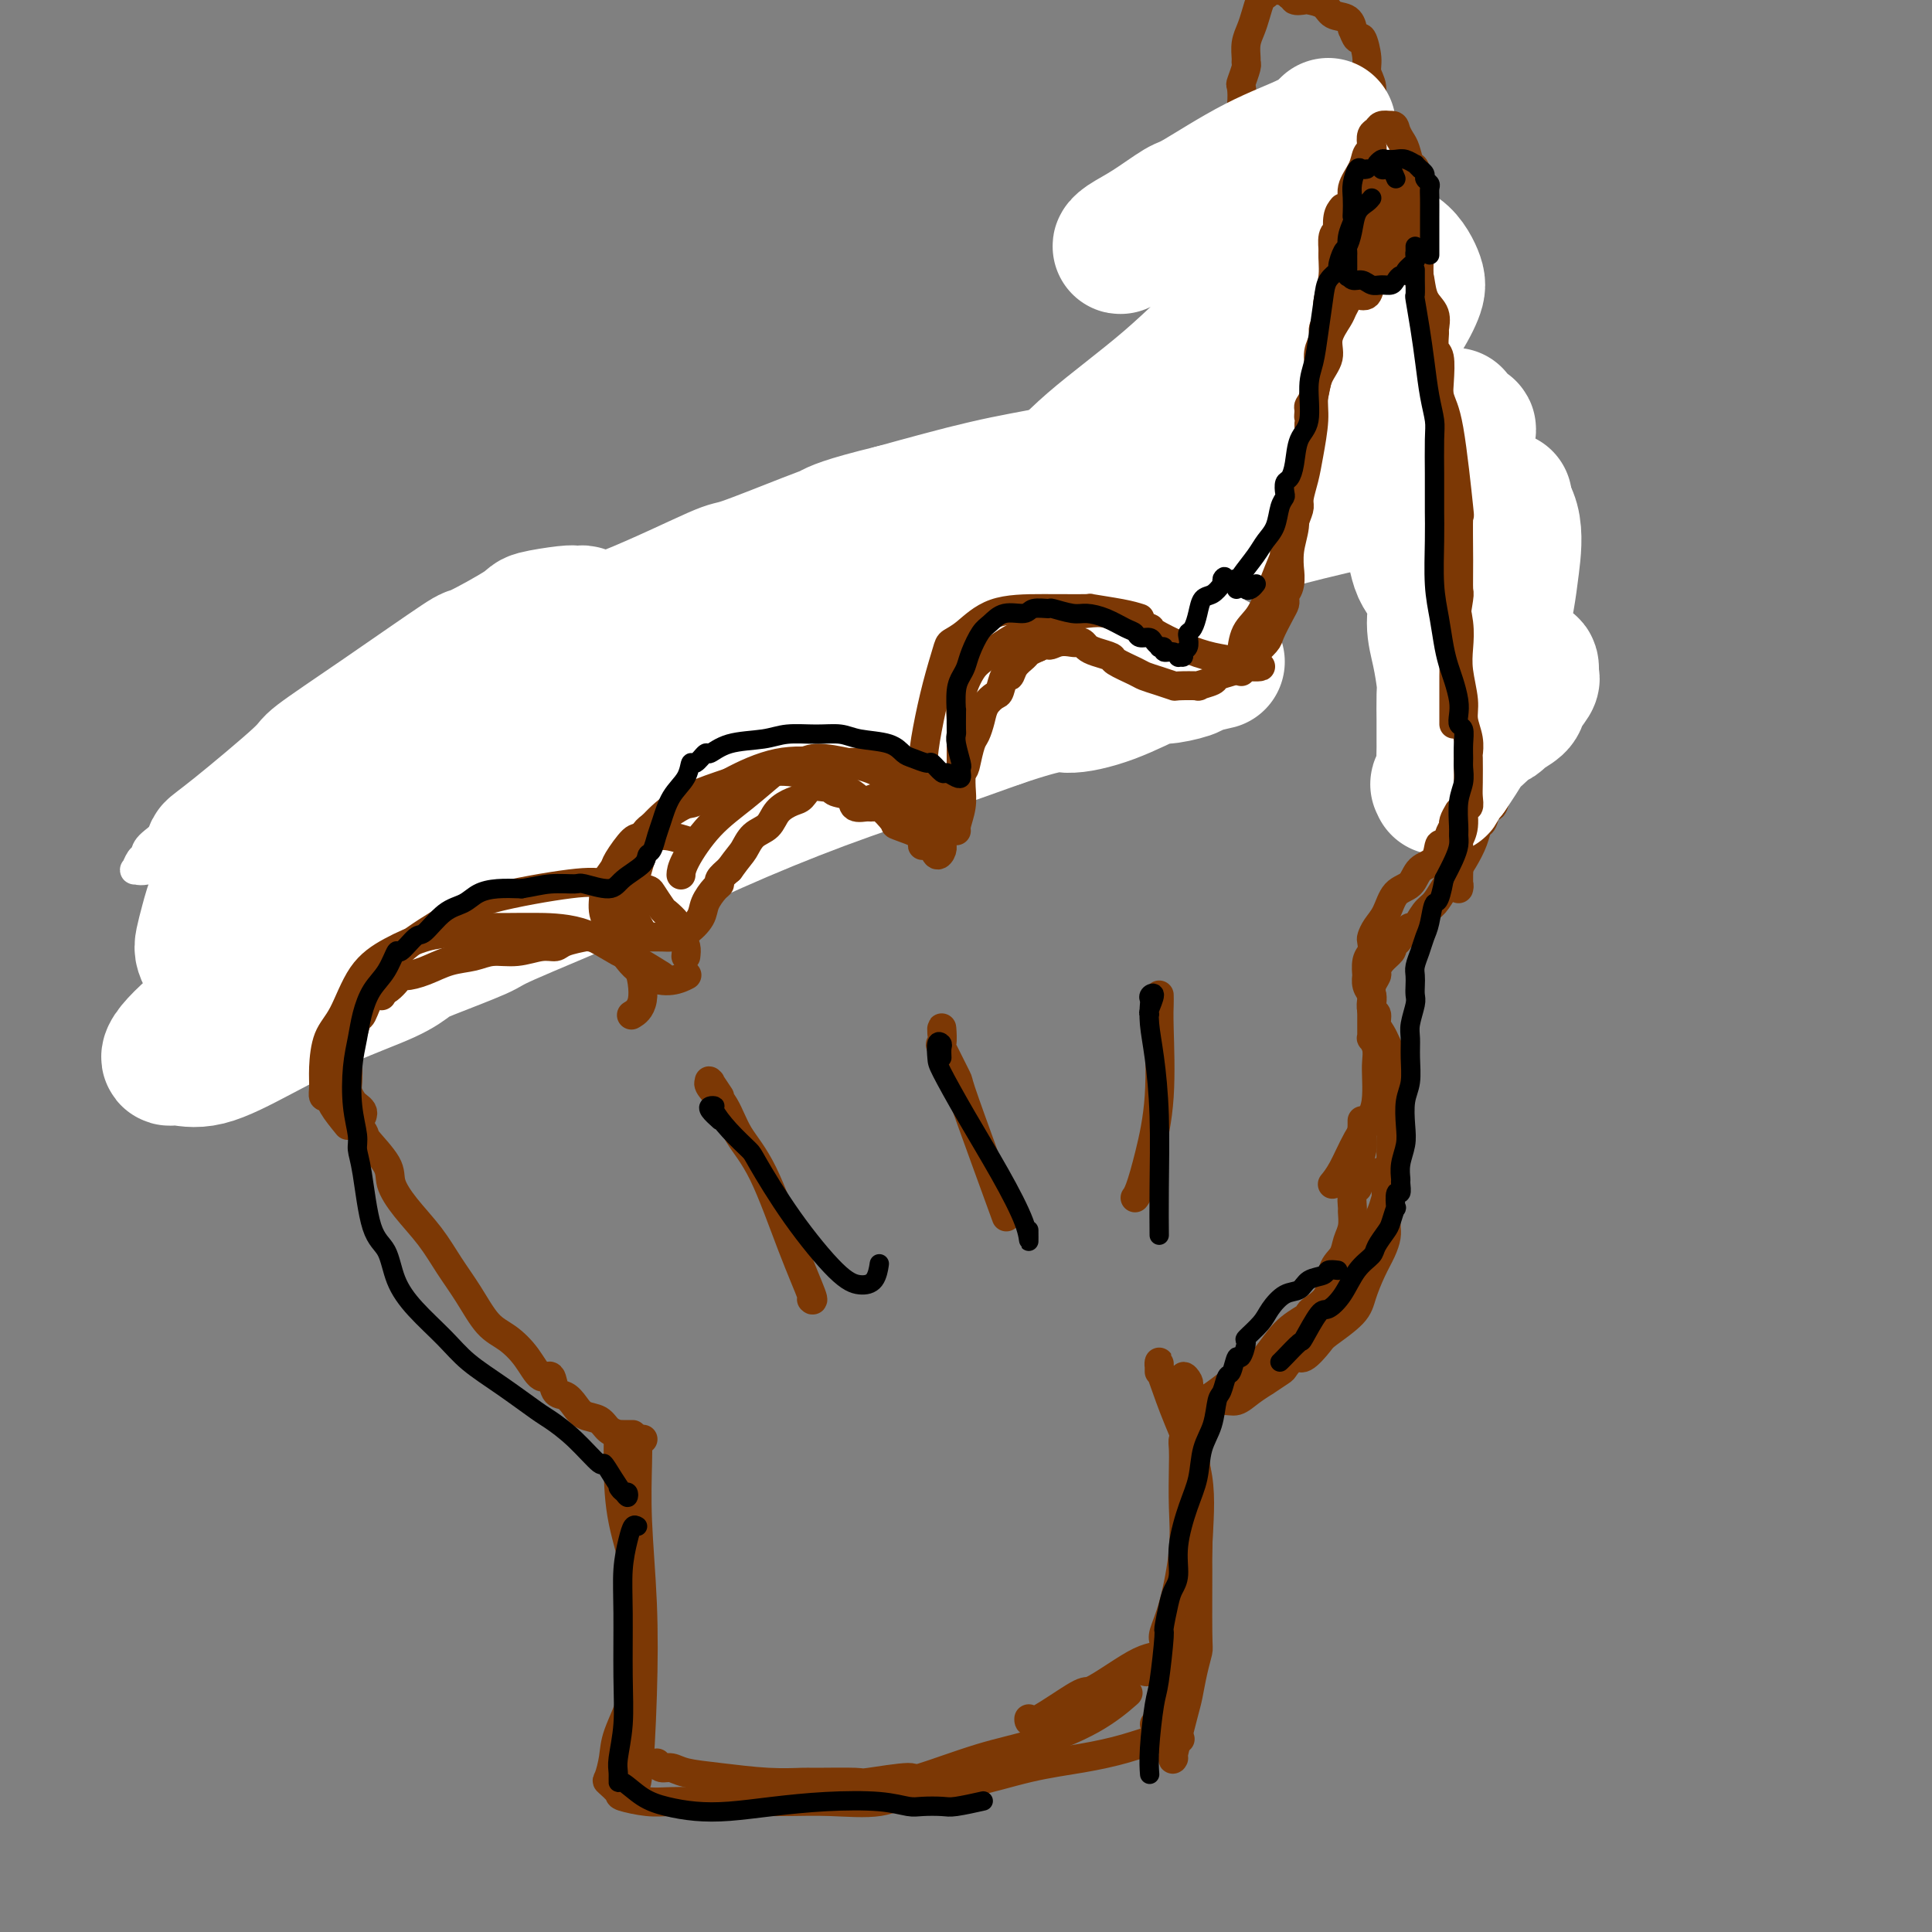 <svg viewBox='0 0 400 400' version='1.1' xmlns='http://www.w3.org/2000/svg' xmlns:xlink='http://www.w3.org/1999/xlink'><rect x="0" y="0" width="400" height="400" fill="#808080" stroke="none"/><g fill='none' stroke='#7C3805' stroke-width='6' stroke-linecap='round' stroke-linejoin='round'><path d='M136,365c0.248,0.447 0.496,0.894 1,1c0.504,0.106 1.263,-0.129 2,0c0.737,0.129 1.451,0.623 3,1c1.549,0.377 3.933,0.637 7,1c3.067,0.363 6.818,0.831 10,1c3.182,0.169 5.797,0.041 7,0c1.203,-0.041 0.996,0.007 3,0c2.004,-0.007 6.220,-0.067 8,0c1.780,0.067 1.124,0.263 3,0c1.876,-0.263 6.285,-0.984 8,-1c1.715,-0.016 0.737,0.675 3,0c2.263,-0.675 7.767,-2.714 12,-4c4.233,-1.286 7.197,-1.819 11,-3c3.803,-1.181 8.447,-3.010 12,-5c3.553,-1.990 6.015,-4.140 7,-5c0.985,-0.860 0.492,-0.430 0,0'/><path d='M248,298c-0.453,0.222 -0.907,0.444 -1,1c-0.093,0.556 0.173,1.445 0,3c-0.173,1.555 -0.786,3.777 -1,8c-0.214,4.223 -0.028,10.447 0,15c0.028,4.553 -0.103,7.433 0,9c0.103,1.567 0.441,1.820 0,4c-0.441,2.180 -1.659,6.287 -2,8c-0.341,1.713 0.196,1.034 0,2c-0.196,0.966 -1.125,3.579 -2,5c-0.875,1.421 -1.697,1.652 -2,2c-0.303,0.348 -0.087,0.814 0,1c0.087,0.186 0.043,0.093 0,0'/><path d='M133,298c0.113,-0.022 0.225,-0.044 0,0c-0.225,0.044 -0.789,0.155 -1,0c-0.211,-0.155 -0.070,-0.576 0,0c0.070,0.576 0.069,2.150 0,5c-0.069,2.850 -0.204,6.977 0,12c0.204,5.023 0.748,10.943 1,17c0.252,6.057 0.212,12.252 0,19c-0.212,6.748 -0.595,14.047 -1,17c-0.405,2.953 -0.830,1.558 -1,1c-0.170,-0.558 -0.085,-0.279 0,0'/><path d='M240,284c-0.004,-0.291 -0.008,-0.583 0,-1c0.008,-0.417 0.027,-0.961 0,-1c-0.027,-0.039 -0.102,0.426 0,1c0.102,0.574 0.381,1.256 1,3c0.619,1.744 1.579,4.550 3,8c1.421,3.450 3.302,7.544 4,12c0.698,4.456 0.211,9.275 0,14c-0.211,4.725 -0.148,9.357 -1,14c-0.852,4.643 -2.620,9.296 -4,13c-1.380,3.704 -2.371,6.459 -3,8c-0.629,1.541 -0.894,1.869 -1,2c-0.106,0.131 -0.053,0.066 0,0'/><path d='M246,287c0.116,-0.256 0.231,-0.513 0,-1c-0.231,-0.487 -0.809,-1.205 -1,-1c-0.191,0.205 0.005,1.334 0,2c-0.005,0.666 -0.212,0.868 0,2c0.212,1.132 0.843,3.195 1,4c0.157,0.805 -0.161,0.354 0,2c0.161,1.646 0.801,5.391 1,7c0.199,1.609 -0.041,1.083 0,4c0.041,2.917 0.365,9.279 0,15c-0.365,5.721 -1.417,10.802 -3,15c-1.583,4.198 -3.695,7.515 -5,9c-1.305,1.485 -1.801,1.139 -2,1c-0.199,-0.139 -0.099,-0.069 0,0'/><path d='M128,297c-0.002,0.537 -0.003,1.075 0,1c0.003,-0.075 0.011,-0.761 0,0c-0.011,0.761 -0.042,2.969 0,6c0.042,3.031 0.159,6.883 1,11c0.841,4.117 2.408,8.498 3,13c0.592,4.502 0.208,9.126 0,13c-0.208,3.874 -0.240,6.998 -1,10c-0.760,3.002 -2.249,5.883 -3,8c-0.751,2.117 -0.766,3.470 -1,5c-0.234,1.530 -0.689,3.237 -1,4c-0.311,0.763 -0.480,0.583 0,1c0.480,0.417 1.609,1.432 2,2c0.391,0.568 0.043,0.688 1,1c0.957,0.312 3.218,0.816 5,1c1.782,0.184 3.084,0.049 5,0c1.916,-0.049 4.447,-0.011 7,0c2.553,0.011 5.127,-0.005 8,0c2.873,0.005 6.045,0.030 9,0c2.955,-0.030 5.694,-0.117 9,0c3.306,0.117 7.179,0.436 10,0c2.821,-0.436 4.588,-1.629 6,-2c1.412,-0.371 2.468,0.080 3,0c0.532,-0.080 0.541,-0.692 2,-1c1.459,-0.308 4.367,-0.310 8,-1c3.633,-0.690 7.990,-2.066 12,-3c4.010,-0.934 7.674,-1.427 11,-2c3.326,-0.573 6.314,-1.226 9,-2c2.686,-0.774 5.069,-1.670 7,-2c1.931,-0.330 3.409,-0.094 4,0c0.591,0.094 0.296,0.047 0,0'/><path d='M245,290c0.340,0.442 0.680,0.884 1,2c0.320,1.116 0.622,2.905 1,6c0.378,3.095 0.834,7.496 1,12c0.166,4.504 0.042,9.112 0,11c-0.042,1.888 -0.000,1.055 0,4c0.000,2.945 -0.040,9.668 0,13c0.040,3.332 0.161,3.272 0,4c-0.161,0.728 -0.603,2.244 -1,4c-0.397,1.756 -0.747,3.752 -1,5c-0.253,1.248 -0.408,1.747 -1,4c-0.592,2.253 -1.621,6.260 -2,8c-0.379,1.740 -0.108,1.211 0,1c0.108,-0.211 0.054,-0.106 0,0'/><path d='M246,293c-0.408,-0.309 -0.817,-0.618 -1,-1c-0.183,-0.382 -0.142,-0.839 0,-1c0.142,-0.161 0.383,-0.028 1,0c0.617,0.028 1.609,-0.051 2,0c0.391,0.051 0.180,0.230 1,0c0.820,-0.230 2.672,-0.869 4,-1c1.328,-0.131 2.132,0.245 3,0c0.868,-0.245 1.800,-1.111 3,-2c1.200,-0.889 2.668,-1.802 3,-2c0.332,-0.198 -0.470,0.317 0,0c0.470,-0.317 2.213,-1.468 3,-2c0.787,-0.532 0.616,-0.444 1,-1c0.384,-0.556 1.321,-1.755 2,-2c0.679,-0.245 1.098,0.463 2,0c0.902,-0.463 2.286,-2.097 3,-3c0.714,-0.903 0.758,-1.074 2,-2c1.242,-0.926 3.681,-2.608 5,-4c1.319,-1.392 1.516,-2.494 2,-4c0.484,-1.506 1.254,-3.414 2,-5c0.746,-1.586 1.468,-2.848 2,-4c0.532,-1.152 0.875,-2.195 1,-3c0.125,-0.805 0.033,-1.373 0,-2c-0.033,-0.627 -0.008,-1.314 0,-2c0.008,-0.686 -0.002,-1.372 0,-2c0.002,-0.628 0.014,-1.199 0,-2c-0.014,-0.801 -0.055,-1.833 0,-2c0.055,-0.167 0.207,0.532 0,0c-0.207,-0.532 -0.773,-2.295 -1,-3c-0.227,-0.705 -0.113,-0.353 0,0'/><path d='M248,290c0.290,0.045 0.580,0.089 1,0c0.420,-0.089 0.971,-0.313 2,-1c1.029,-0.687 2.535,-1.837 4,-3c1.465,-1.163 2.890,-2.339 4,-3c1.110,-0.661 1.906,-0.806 3,-2c1.094,-1.194 2.486,-3.437 4,-5c1.514,-1.563 3.150,-2.446 4,-3c0.850,-0.554 0.914,-0.781 1,-1c0.086,-0.219 0.194,-0.432 1,-1c0.806,-0.568 2.311,-1.491 3,-3c0.689,-1.509 0.563,-3.603 1,-5c0.437,-1.397 1.438,-2.099 2,-3c0.562,-0.901 0.686,-2.003 1,-3c0.314,-0.997 0.820,-1.888 1,-3c0.180,-1.112 0.034,-2.443 0,-3c-0.034,-0.557 0.042,-0.339 0,-1c-0.042,-0.661 -0.204,-2.200 0,-3c0.204,-0.800 0.773,-0.861 1,-1c0.227,-0.139 0.114,-0.355 0,-1c-0.114,-0.645 -0.227,-1.718 0,-3c0.227,-1.282 0.793,-2.774 1,-4c0.207,-1.226 0.056,-2.185 0,-3c-0.056,-0.815 -0.015,-1.487 0,-2c0.015,-0.513 0.004,-0.869 0,-1c-0.004,-0.131 -0.001,-0.037 0,0c0.001,0.037 0.001,0.019 0,0'/><path d='M276,265c0.446,0.090 0.892,0.181 1,0c0.108,-0.181 -0.123,-0.632 0,-1c0.123,-0.368 0.599,-0.653 1,-1c0.401,-0.347 0.727,-0.757 1,-1c0.273,-0.243 0.493,-0.319 1,-1c0.507,-0.681 1.303,-1.966 2,-3c0.697,-1.034 1.297,-1.815 2,-3c0.703,-1.185 1.509,-2.773 2,-4c0.491,-1.227 0.668,-2.093 1,-3c0.332,-0.907 0.821,-1.856 1,-3c0.179,-1.144 0.048,-2.483 0,-4c-0.048,-1.517 -0.013,-3.212 0,-4c0.013,-0.788 0.003,-0.668 0,-1c-0.003,-0.332 -0.001,-1.115 0,-2c0.001,-0.885 0.000,-1.874 0,-2c-0.000,-0.126 0.001,0.609 0,0c-0.001,-0.609 -0.003,-2.561 0,-4c0.003,-1.439 0.012,-2.363 0,-3c-0.012,-0.637 -0.046,-0.985 0,-2c0.046,-1.015 0.171,-2.696 0,-4c-0.171,-1.304 -0.638,-2.232 -1,-3c-0.362,-0.768 -0.619,-1.376 -1,-2c-0.381,-0.624 -0.886,-1.266 -1,-2c-0.114,-0.734 0.165,-1.561 0,-2c-0.165,-0.439 -0.772,-0.489 -1,-1c-0.228,-0.511 -0.076,-1.484 0,-2c0.076,-0.516 0.075,-0.575 0,-1c-0.075,-0.425 -0.223,-1.217 0,-2c0.223,-0.783 0.817,-1.558 1,-2c0.183,-0.442 -0.044,-0.551 0,-1c0.044,-0.449 0.358,-1.236 1,-2c0.642,-0.764 1.612,-1.504 2,-2c0.388,-0.496 0.194,-0.748 0,-1'/><path d='M288,196c0.797,-2.188 0.790,-1.158 1,-1c0.210,0.158 0.637,-0.556 1,-1c0.363,-0.444 0.664,-0.618 1,-1c0.336,-0.382 0.709,-0.973 1,-1c0.291,-0.027 0.501,0.509 1,0c0.499,-0.509 1.288,-2.064 2,-3c0.712,-0.936 1.346,-1.254 2,-2c0.654,-0.746 1.327,-1.920 2,-3c0.673,-1.080 1.346,-2.066 2,-3c0.654,-0.934 1.288,-1.817 2,-3c0.712,-1.183 1.500,-2.665 2,-4c0.500,-1.335 0.711,-2.524 1,-3c0.289,-0.476 0.655,-0.238 1,-1c0.345,-0.762 0.670,-2.524 1,-3c0.330,-0.476 0.667,0.334 1,0c0.333,-0.334 0.664,-1.810 1,-3c0.336,-1.190 0.678,-2.093 1,-3c0.322,-0.907 0.623,-1.818 1,-3c0.377,-1.182 0.830,-2.636 1,-4c0.170,-1.364 0.056,-2.638 0,-4c-0.056,-1.362 -0.053,-2.811 0,-4c0.053,-1.189 0.155,-2.118 0,-3c-0.155,-0.882 -0.568,-1.718 -1,-3c-0.432,-1.282 -0.885,-3.010 -1,-4c-0.115,-0.990 0.106,-1.243 0,-2c-0.106,-0.757 -0.541,-2.018 -1,-3c-0.459,-0.982 -0.942,-1.685 -1,-2c-0.058,-0.315 0.309,-0.242 0,-1c-0.309,-0.758 -1.293,-2.349 -2,-4c-0.707,-1.651 -1.135,-3.364 -2,-5c-0.865,-1.636 -2.165,-3.195 -3,-5c-0.835,-1.805 -1.203,-3.855 -2,-6c-0.797,-2.145 -2.022,-4.385 -3,-6c-0.978,-1.615 -1.708,-2.604 -2,-3c-0.292,-0.396 -0.146,-0.198 0,0'/><path d='M131,297c-0.719,0.004 -1.437,0.008 -2,0c-0.563,-0.008 -0.969,-0.029 -1,0c-0.031,0.029 0.315,0.107 0,0c-0.315,-0.107 -1.291,-0.400 -2,-1c-0.709,-0.600 -1.149,-1.506 -2,-2c-0.851,-0.494 -2.111,-0.575 -3,-1c-0.889,-0.425 -1.406,-1.193 -2,-2c-0.594,-0.807 -1.263,-1.653 -2,-2c-0.737,-0.347 -1.540,-0.193 -2,-1c-0.460,-0.807 -0.576,-2.573 -1,-3c-0.424,-0.427 -1.155,0.484 -2,0c-0.845,-0.484 -1.804,-2.364 -3,-4c-1.196,-1.636 -2.629,-3.027 -4,-4c-1.371,-0.973 -2.681,-1.529 -4,-3c-1.319,-1.471 -2.648,-3.856 -4,-6c-1.352,-2.144 -2.726,-4.045 -4,-6c-1.274,-1.955 -2.448,-3.964 -4,-6c-1.552,-2.036 -3.483,-4.099 -5,-6c-1.517,-1.901 -2.619,-3.641 -3,-5c-0.381,-1.359 -0.042,-2.339 -1,-4c-0.958,-1.661 -3.212,-4.004 -4,-5c-0.788,-0.996 -0.108,-0.644 -1,-2c-0.892,-1.356 -3.355,-4.421 -5,-7c-1.645,-2.579 -2.473,-4.672 -4,-7c-1.527,-2.328 -3.754,-4.891 -6,-8c-2.246,-3.109 -4.511,-6.764 -6,-10c-1.489,-3.236 -2.203,-6.053 -3,-9c-0.797,-2.947 -1.676,-6.024 -2,-9c-0.324,-2.976 -0.093,-5.850 0,-7c0.093,-1.150 0.046,-0.575 0,0'/><path d='M49,176c-0.434,-1.053 -0.868,-2.105 -1,-3c-0.132,-0.895 0.038,-1.631 0,-2c-0.038,-0.369 -0.285,-0.371 0,-1c0.285,-0.629 1.103,-1.884 2,-3c0.897,-1.116 1.874,-2.092 3,-3c1.126,-0.908 2.400,-1.749 3,-2c0.600,-0.251 0.527,0.087 1,0c0.473,-0.087 1.491,-0.600 2,-1c0.509,-0.400 0.510,-0.687 1,-1c0.490,-0.313 1.469,-0.652 2,-1c0.531,-0.348 0.613,-0.706 2,-1c1.387,-0.294 4.077,-0.524 6,-1c1.923,-0.476 3.079,-1.199 5,-2c1.921,-0.801 4.609,-1.680 7,-2c2.391,-0.320 4.486,-0.082 7,0c2.514,0.082 5.448,0.008 8,0c2.552,-0.008 4.723,0.050 7,0c2.277,-0.050 4.660,-0.210 6,0c1.340,0.210 1.638,0.788 2,1c0.362,0.212 0.790,0.057 2,0c1.210,-0.057 3.203,-0.016 4,0c0.797,0.016 0.399,0.008 0,0'/><path d='M119,154c-1.148,-0.035 -2.296,-0.070 -3,0c-0.704,0.070 -0.963,0.245 -1,0c-0.037,-0.245 0.148,-0.908 0,-1c-0.148,-0.092 -0.629,0.388 -1,0c-0.371,-0.388 -0.634,-1.645 -1,-2c-0.366,-0.355 -0.837,0.191 -1,0c-0.163,-0.191 -0.018,-1.119 0,-2c0.018,-0.881 -0.092,-1.715 0,-3c0.092,-1.285 0.384,-3.020 1,-4c0.616,-0.980 1.555,-1.205 2,-2c0.445,-0.795 0.394,-2.160 1,-3c0.606,-0.840 1.867,-1.156 3,-2c1.133,-0.844 2.137,-2.216 3,-3c0.863,-0.784 1.584,-0.980 2,-1c0.416,-0.020 0.526,0.137 1,0c0.474,-0.137 1.311,-0.569 2,-1c0.689,-0.431 1.229,-0.861 2,-1c0.771,-0.139 1.771,0.015 3,0c1.229,-0.015 2.685,-0.197 4,0c1.315,0.197 2.489,0.772 4,1c1.511,0.228 3.358,0.107 5,0c1.642,-0.107 3.078,-0.200 5,0c1.922,0.200 4.330,0.693 6,1c1.670,0.307 2.604,0.429 4,1c1.396,0.571 3.256,1.592 4,2c0.744,0.408 0.372,0.204 0,0'/><path d='M58,202c-0.641,-1.672 -1.282,-3.344 -2,-4c-0.718,-0.656 -1.513,-0.295 -2,-1c-0.487,-0.705 -0.667,-2.477 -1,-4c-0.333,-1.523 -0.821,-2.799 -1,-4c-0.179,-1.201 -0.049,-2.328 0,-3c0.049,-0.672 0.017,-0.889 0,-2c-0.017,-1.111 -0.020,-3.115 0,-4c0.020,-0.885 0.064,-0.650 0,-1c-0.064,-0.350 -0.236,-1.284 0,-2c0.236,-0.716 0.880,-1.213 1,-2c0.120,-0.787 -0.282,-1.864 0,-3c0.282,-1.136 1.249,-2.332 2,-3c0.751,-0.668 1.285,-0.806 2,-2c0.715,-1.194 1.611,-3.442 3,-5c1.389,-1.558 3.271,-2.427 5,-4c1.729,-1.573 3.304,-3.850 5,-5c1.696,-1.150 3.514,-1.173 5,-1c1.486,0.173 2.640,0.542 4,1c1.360,0.458 2.927,1.006 4,2c1.073,0.994 1.654,2.435 2,3c0.346,0.565 0.459,0.256 1,1c0.541,0.744 1.511,2.543 2,3c0.489,0.457 0.496,-0.427 1,0c0.504,0.427 1.506,2.166 2,3c0.494,0.834 0.479,0.763 1,1c0.521,0.237 1.577,0.782 2,1c0.423,0.218 0.211,0.109 0,0'/><path d='M88,164c-1.599,-0.662 -3.198,-1.323 -4,-2c-0.802,-0.677 -0.807,-1.369 -1,-2c-0.193,-0.631 -0.575,-1.199 -1,-2c-0.425,-0.801 -0.892,-1.834 -1,-3c-0.108,-1.166 0.144,-2.466 0,-3c-0.144,-0.534 -0.684,-0.302 0,-1c0.684,-0.698 2.593,-2.325 3,-3c0.407,-0.675 -0.688,-0.398 0,-1c0.688,-0.602 3.158,-2.083 4,-3c0.842,-0.917 0.056,-1.269 1,-2c0.944,-0.731 3.619,-1.841 6,-3c2.381,-1.159 4.468,-2.368 6,-3c1.532,-0.632 2.509,-0.688 5,-1c2.491,-0.312 6.497,-0.882 9,-1c2.503,-0.118 3.505,0.214 5,1c1.495,0.786 3.483,2.025 5,3c1.517,0.975 2.562,1.686 4,3c1.438,1.314 3.268,3.233 4,4c0.732,0.767 0.366,0.384 0,0'/><path d='M131,145c-0.310,-0.792 -0.619,-1.583 -1,-2c-0.381,-0.417 -0.832,-0.459 -1,-1c-0.168,-0.541 -0.052,-1.582 0,-2c0.052,-0.418 0.039,-0.215 0,-1c-0.039,-0.785 -0.105,-2.559 0,-3c0.105,-0.441 0.380,0.450 1,0c0.620,-0.450 1.584,-2.243 2,-3c0.416,-0.757 0.285,-0.479 1,-1c0.715,-0.521 2.275,-1.843 4,-3c1.725,-1.157 3.615,-2.150 6,-3c2.385,-0.850 5.263,-1.557 8,-2c2.737,-0.443 5.331,-0.624 8,-1c2.669,-0.376 5.411,-0.949 8,-1c2.589,-0.051 5.024,0.419 8,1c2.976,0.581 6.494,1.274 9,2c2.506,0.726 3.999,1.487 5,2c1.001,0.513 1.508,0.778 2,1c0.492,0.222 0.967,0.400 2,1c1.033,0.600 2.624,1.623 4,2c1.376,0.377 2.536,0.108 3,0c0.464,-0.108 0.232,-0.054 0,0'/><path d='M196,129c-0.423,-0.287 -0.845,-0.575 -1,-1c-0.155,-0.425 -0.041,-0.988 0,-1c0.041,-0.012 0.010,0.528 0,0c-0.010,-0.528 -0.000,-2.122 0,-3c0.000,-0.878 -0.009,-1.040 0,-2c0.009,-0.960 0.035,-2.719 0,-4c-0.035,-1.281 -0.130,-2.083 0,-3c0.130,-0.917 0.487,-1.949 1,-3c0.513,-1.051 1.182,-2.121 2,-3c0.818,-0.879 1.785,-1.566 2,-2c0.215,-0.434 -0.321,-0.617 0,-1c0.321,-0.383 1.500,-0.968 3,-2c1.500,-1.032 3.320,-2.510 4,-3c0.680,-0.490 0.219,0.009 1,0c0.781,-0.009 2.805,-0.524 4,-1c1.195,-0.476 1.563,-0.912 3,-1c1.437,-0.088 3.943,0.172 6,0c2.057,-0.172 3.663,-0.777 5,-1c1.337,-0.223 2.404,-0.063 4,0c1.596,0.063 3.722,0.031 5,0c1.278,-0.031 1.708,-0.061 2,0c0.292,0.061 0.446,0.212 1,0c0.554,-0.212 1.507,-0.789 2,-1c0.493,-0.211 0.524,-0.057 1,0c0.476,0.057 1.396,0.015 2,0c0.604,-0.015 0.894,-0.004 1,0c0.106,0.004 0.030,0.001 0,0c-0.030,-0.001 -0.015,-0.001 0,0'/><path d='M245,95c-0.006,-0.741 -0.013,-1.481 0,-2c0.013,-0.519 0.044,-0.816 0,-1c-0.044,-0.184 -0.163,-0.256 0,-1c0.163,-0.744 0.607,-2.162 1,-3c0.393,-0.838 0.736,-1.098 1,-2c0.264,-0.902 0.449,-2.448 1,-4c0.551,-1.552 1.467,-3.111 2,-5c0.533,-1.889 0.682,-4.110 1,-6c0.318,-1.890 0.803,-3.450 1,-4c0.197,-0.550 0.105,-0.090 0,-1c-0.105,-0.910 -0.221,-3.190 0,-4c0.221,-0.810 0.781,-0.150 1,-1c0.219,-0.850 0.096,-3.209 0,-4c-0.096,-0.791 -0.165,-0.013 0,-1c0.165,-0.987 0.565,-3.739 1,-6c0.435,-2.261 0.905,-4.032 1,-6c0.095,-1.968 -0.184,-4.132 0,-6c0.184,-1.868 0.833,-3.440 1,-5c0.167,-1.560 -0.148,-3.108 0,-5c0.148,-1.892 0.757,-4.128 1,-6c0.243,-1.872 0.118,-3.379 0,-4c-0.118,-0.621 -0.229,-0.357 0,-1c0.229,-0.643 0.796,-2.192 1,-3c0.204,-0.808 0.043,-0.876 0,-1c-0.043,-0.124 0.030,-0.303 0,-1c-0.030,-0.697 -0.163,-1.913 0,-3c0.163,-1.087 0.621,-2.045 1,-3c0.379,-0.955 0.679,-1.907 1,-3c0.321,-1.093 0.663,-2.327 1,-3c0.337,-0.673 0.668,-0.783 1,-1c0.332,-0.217 0.666,-0.539 1,-1c0.334,-0.461 0.667,-1.062 1,-1c0.333,0.062 0.667,0.786 1,1c0.333,0.214 0.667,-0.082 1,0c0.333,0.082 0.667,0.541 1,1'/><path d='M267,-1c1.038,0.070 0.633,0.744 1,1c0.367,0.256 1.506,0.095 2,0c0.494,-0.095 0.343,-0.122 1,0c0.657,0.122 2.123,0.395 3,1c0.877,0.605 1.166,1.544 2,2c0.834,0.456 2.212,0.430 3,1c0.788,0.570 0.986,1.734 1,2c0.014,0.266 -0.155,-0.368 0,0c0.155,0.368 0.634,1.739 1,2c0.366,0.261 0.618,-0.588 1,0c0.382,0.588 0.893,2.614 1,4c0.107,1.386 -0.189,2.133 0,3c0.189,0.867 0.862,1.854 1,3c0.138,1.146 -0.260,2.451 0,4c0.260,1.549 1.179,3.342 2,5c0.821,1.658 1.544,3.181 2,5c0.456,1.819 0.643,3.933 1,6c0.357,2.067 0.883,4.088 1,5c0.117,0.912 -0.175,0.715 0,1c0.175,0.285 0.817,1.051 1,2c0.183,0.949 -0.094,2.079 0,3c0.094,0.921 0.560,1.632 1,3c0.440,1.368 0.854,3.394 1,4c0.146,0.606 0.025,-0.207 0,1c-0.025,1.207 0.045,4.434 0,7c-0.045,2.566 -0.204,4.471 0,7c0.204,2.529 0.773,5.683 1,8c0.227,2.317 0.113,3.796 0,6c-0.113,2.204 -0.225,5.133 0,7c0.225,1.867 0.789,2.671 1,4c0.211,1.329 0.071,3.183 0,4c-0.071,0.817 -0.072,0.597 0,1c0.072,0.403 0.215,1.431 0,2c-0.215,0.569 -0.790,0.681 -1,1c-0.210,0.319 -0.056,0.846 0,1c0.056,0.154 0.015,-0.067 0,0c-0.015,0.067 -0.004,0.420 0,1c0.004,0.580 0.001,1.387 0,2c-0.001,0.613 -0.000,1.032 0,1c0.000,-0.032 0.000,-0.516 0,-1'/><path d='M294,108c0.215,7.804 0.251,1.314 0,-1c-0.251,-2.314 -0.789,-0.451 -1,0c-0.211,0.451 -0.094,-0.509 0,-1c0.094,-0.491 0.165,-0.514 0,-1c-0.165,-0.486 -0.566,-1.437 -1,-2c-0.434,-0.563 -0.900,-0.739 -1,-1c-0.100,-0.261 0.165,-0.609 0,-1c-0.165,-0.391 -0.762,-0.826 -1,-1c-0.238,-0.174 -0.119,-0.087 0,0'/></g>
<g fill='none' stroke='#FFFFFF' stroke-width='6' stroke-linecap='round' stroke-linejoin='round'><path d='M154,131c-9.670,0.694 -19.340,1.388 -26,3c-6.660,1.612 -10.311,4.142 -13,6c-2.689,1.858 -4.416,3.043 -8,5c-3.584,1.957 -9.025,4.687 -14,7c-4.975,2.313 -9.483,4.208 -13,7c-3.517,2.792 -6.042,6.480 -8,8c-1.958,1.520 -3.350,0.874 -4,1c-0.650,0.126 -0.557,1.026 0,1c0.557,-0.026 1.578,-0.978 3,-2c1.422,-1.022 3.243,-2.116 5,-3c1.757,-0.884 3.448,-1.560 4,-2c0.552,-0.440 -0.037,-0.644 2,-2c2.037,-1.356 6.700,-3.863 12,-7c5.300,-3.137 11.237,-6.905 18,-11c6.763,-4.095 14.350,-8.516 21,-12c6.650,-3.484 12.361,-6.032 16,-8c3.639,-1.968 5.206,-3.356 6,-4c0.794,-0.644 0.816,-0.546 0,0c-0.816,0.546 -2.468,1.538 -6,3c-3.532,1.462 -8.943,3.394 -14,6c-5.057,2.606 -9.760,5.886 -12,7c-2.240,1.114 -2.019,0.062 -6,2c-3.981,1.938 -12.166,6.866 -16,9c-3.834,2.134 -3.316,1.475 -8,4c-4.684,2.525 -14.568,8.233 -22,12c-7.432,3.767 -12.410,5.594 -16,7c-3.590,1.406 -5.792,2.393 -7,3c-1.208,0.607 -1.421,0.836 -1,0c0.421,-0.836 1.476,-2.735 4,-5c2.524,-2.265 6.517,-4.894 10,-8c3.483,-3.106 6.458,-6.689 8,-8c1.542,-1.311 1.653,-0.352 4,-2c2.347,-1.648 6.929,-5.905 9,-8c2.071,-2.095 1.629,-2.028 4,-4c2.371,-1.972 7.553,-5.982 10,-8c2.447,-2.018 2.159,-2.043 2,-2c-0.159,0.043 -0.188,0.155 -2,1c-1.812,0.845 -5.406,2.422 -9,4'/><path d='M87,131c-3.950,2.182 -8.326,5.138 -14,9c-5.674,3.862 -12.648,8.630 -19,14c-6.352,5.370 -12.084,11.341 -16,15c-3.916,3.659 -6.017,5.004 -7,6c-0.983,0.996 -0.848,1.643 -1,2c-0.152,0.357 -0.590,0.425 -1,1c-0.410,0.575 -0.793,1.659 -1,2c-0.207,0.341 -0.238,-0.059 0,0c0.238,0.059 0.745,0.578 3,0c2.255,-0.578 6.258,-2.251 11,-5c4.742,-2.749 10.225,-6.572 17,-11c6.775,-4.428 14.843,-9.461 23,-15c8.157,-5.539 16.402,-11.585 24,-16c7.598,-4.415 14.548,-7.199 20,-10c5.452,-2.801 9.404,-5.618 12,-7c2.596,-1.382 3.835,-1.327 4,-1c0.165,0.327 -0.743,0.926 -1,1c-0.257,0.074 0.138,-0.379 -1,1c-1.138,1.379 -3.807,4.588 -5,6c-1.193,1.412 -0.908,1.026 -4,3c-3.092,1.974 -9.561,6.307 -16,11c-6.439,4.693 -12.849,9.744 -20,15c-7.151,5.256 -15.042,10.717 -21,15c-5.958,4.283 -9.983,7.389 -12,9c-2.017,1.611 -2.026,1.726 -2,2c0.026,0.274 0.088,0.707 2,0c1.912,-0.707 5.673,-2.552 7,-3c1.327,-0.448 0.219,0.503 3,-1c2.781,-1.503 9.451,-5.461 12,-7c2.549,-1.539 0.978,-0.661 5,-3c4.022,-2.339 13.636,-7.896 23,-13c9.364,-5.104 18.479,-9.755 24,-13c5.521,-3.245 7.447,-5.085 10,-6c2.553,-0.915 5.734,-0.905 7,-1c1.266,-0.095 0.618,-0.293 0,1c-0.618,1.293 -1.205,4.079 -3,8c-1.795,3.921 -4.799,8.977 -6,11c-1.201,2.023 -0.601,1.011 0,0'/></g>
<g fill='none' stroke='#FFFFFF' stroke-width='28' stroke-linecap='round' stroke-linejoin='round'><path d='M147,171c-4.021,-1.721 -8.041,-3.442 -11,-4c-2.959,-0.558 -4.855,0.048 -7,0c-2.145,-0.048 -4.539,-0.748 -7,-1c-2.461,-0.252 -4.988,-0.055 -7,0c-2.012,0.055 -3.508,-0.032 -4,0c-0.492,0.032 0.021,0.182 0,0c-0.021,-0.182 -0.575,-0.697 -1,-1c-0.425,-0.303 -0.722,-0.392 0,-1c0.722,-0.608 2.464,-1.733 3,-2c0.536,-0.267 -0.135,0.324 2,-1c2.135,-1.324 7.075,-4.561 12,-7c4.925,-2.439 9.835,-4.078 15,-6c5.165,-1.922 10.585,-4.126 15,-6c4.415,-1.874 7.827,-3.419 11,-5c3.173,-1.581 6.109,-3.199 8,-4c1.891,-0.801 2.736,-0.785 3,-1c0.264,-0.215 -0.054,-0.659 -1,0c-0.946,0.659 -2.521,2.423 -3,3c-0.479,0.577 0.137,-0.032 -2,1c-2.137,1.032 -7.029,3.705 -9,5c-1.971,1.295 -1.023,1.214 -4,3c-2.977,1.786 -9.879,5.441 -17,9c-7.121,3.559 -14.462,7.024 -20,10c-5.538,2.976 -9.274,5.463 -11,6c-1.726,0.537 -1.441,-0.875 0,-2c1.441,-1.125 4.040,-1.963 8,-5c3.960,-3.037 9.282,-8.272 14,-12c4.718,-3.728 8.831,-5.949 11,-7c2.169,-1.051 2.392,-0.932 5,-3c2.608,-2.068 7.600,-6.324 10,-8c2.400,-1.676 2.209,-0.771 4,-2c1.791,-1.229 5.564,-4.593 7,-6c1.436,-1.407 0.535,-0.859 -1,-1c-1.535,-0.141 -3.704,-0.971 -8,0c-4.296,0.971 -10.718,3.745 -18,7c-7.282,3.255 -15.422,6.992 -25,12c-9.578,5.008 -20.594,11.288 -30,17c-9.406,5.712 -17.203,10.856 -25,16'/><path d='M64,175c-14.606,8.756 -11.120,8.146 -11,8c0.120,-0.146 -3.124,0.171 -5,1c-1.876,0.829 -2.383,2.171 -2,2c0.383,-0.171 1.658,-1.856 2,-2c0.342,-0.144 -0.248,1.252 1,0c1.248,-1.252 4.332,-5.152 9,-9c4.668,-3.848 10.918,-7.644 17,-12c6.082,-4.356 11.994,-9.272 18,-14c6.006,-4.728 12.105,-9.268 17,-13c4.895,-3.732 8.586,-6.657 10,-8c1.414,-1.343 0.552,-1.104 0,-1c-0.552,0.104 -0.794,0.071 -1,0c-0.206,-0.071 -0.376,-0.182 -2,0c-1.624,0.182 -4.703,0.656 -6,1c-1.297,0.344 -0.811,0.558 -3,2c-2.189,1.442 -7.052,4.111 -9,5c-1.948,0.889 -0.983,-0.001 -4,2c-3.017,2.001 -10.018,6.893 -16,11c-5.982,4.107 -10.945,7.428 -13,9c-2.055,1.572 -1.202,1.396 -4,4c-2.798,2.604 -9.245,7.987 -13,11c-3.755,3.013 -4.816,3.656 -5,4c-0.184,0.344 0.511,0.389 2,0c1.489,-0.389 3.772,-1.212 7,-3c3.228,-1.788 7.401,-4.541 9,-6c1.599,-1.459 0.625,-1.622 4,-4c3.375,-2.378 11.101,-6.970 14,-9c2.899,-2.030 0.972,-1.499 5,-4c4.028,-2.501 14.010,-8.033 21,-12c6.990,-3.967 10.987,-6.369 14,-8c3.013,-1.631 5.042,-2.490 5,-2c-0.042,0.490 -2.154,2.328 -5,5c-2.846,2.672 -6.426,6.178 -11,10c-4.574,3.822 -10.142,7.958 -15,12c-4.858,4.042 -9.007,7.988 -11,10c-1.993,2.012 -1.830,2.089 -4,4c-2.170,1.911 -6.675,5.657 -8,7c-1.325,1.343 0.528,0.285 1,0c0.472,-0.285 -0.437,0.204 1,0c1.437,-0.204 5.218,-1.102 9,-2'/><path d='M82,174c4.280,-1.299 9.480,-3.548 16,-7c6.520,-3.452 14.360,-8.109 22,-12c7.640,-3.891 15.079,-7.017 22,-11c6.921,-3.983 13.322,-8.823 19,-12c5.678,-3.177 10.631,-4.692 14,-6c3.369,-1.308 5.154,-2.408 6,-3c0.846,-0.592 0.754,-0.674 1,-1c0.246,-0.326 0.831,-0.895 1,-1c0.169,-0.105 -0.076,0.254 -1,1c-0.924,0.746 -2.525,1.879 -5,3c-2.475,1.121 -5.823,2.229 -9,4c-3.177,1.771 -6.184,4.204 -10,6c-3.816,1.796 -8.441,2.955 -13,5c-4.559,2.045 -9.053,4.978 -13,7c-3.947,2.022 -7.348,3.135 -9,4c-1.652,0.865 -1.555,1.484 -3,2c-1.445,0.516 -4.434,0.931 -6,1c-1.566,0.069 -1.711,-0.207 -2,0c-0.289,0.207 -0.722,0.896 -1,1c-0.278,0.104 -0.402,-0.377 0,-1c0.402,-0.623 1.331,-1.389 4,-3c2.669,-1.611 7.079,-4.068 12,-7c4.921,-2.932 10.352,-6.338 18,-10c7.648,-3.662 17.513,-7.579 27,-12c9.487,-4.421 18.595,-9.346 27,-13c8.405,-3.654 16.107,-6.037 23,-9c6.893,-2.963 12.978,-6.507 16,-8c3.022,-1.493 2.982,-0.936 6,-2c3.018,-1.064 9.094,-3.750 12,-5c2.906,-1.250 2.643,-1.064 5,-2c2.357,-0.936 7.333,-2.993 10,-4c2.667,-1.007 3.026,-0.963 3,-1c-0.026,-0.037 -0.436,-0.153 -3,1c-2.564,1.153 -7.282,3.577 -12,6'/><path d='M259,85c-5.247,2.593 -10.863,5.575 -17,9c-6.137,3.425 -12.795,7.294 -18,10c-5.205,2.706 -8.958,4.251 -11,5c-2.042,0.749 -2.372,0.702 -3,1c-0.628,0.298 -1.553,0.940 -2,1c-0.447,0.060 -0.414,-0.461 1,-2c1.414,-1.539 4.211,-4.094 7,-7c2.789,-2.906 5.571,-6.161 10,-10c4.429,-3.839 10.505,-8.263 16,-13c5.495,-4.737 10.410,-9.788 15,-14c4.590,-4.212 8.854,-7.584 12,-11c3.146,-3.416 5.173,-6.877 6,-9c0.827,-2.123 0.452,-2.908 0,-4c-0.452,-1.092 -0.982,-2.490 -2,-3c-1.018,-0.510 -2.525,-0.132 -5,0c-2.475,0.132 -5.917,0.020 -10,1c-4.083,0.980 -8.808,3.054 -13,5c-4.192,1.946 -7.852,3.764 -10,5c-2.148,1.236 -2.784,1.888 -3,2c-0.216,0.112 -0.012,-0.318 1,-1c1.012,-0.682 2.833,-1.617 5,-3c2.167,-1.383 4.679,-3.215 6,-4c1.321,-0.785 1.452,-0.524 4,-2c2.548,-1.476 7.513,-4.690 12,-7c4.487,-2.310 8.497,-3.716 11,-5c2.503,-1.284 3.500,-2.446 4,-3c0.500,-0.554 0.504,-0.501 0,0c-0.504,0.501 -1.515,1.451 -3,3c-1.485,1.549 -3.442,3.697 -6,6c-2.558,2.303 -5.717,4.762 -9,7c-3.283,2.238 -6.692,4.256 -8,6c-1.308,1.744 -0.517,3.212 1,4c1.517,0.788 3.758,0.894 6,1'/><path d='M256,53c2.735,0.143 6.572,0.002 8,0c1.428,-0.002 0.448,0.135 3,0c2.552,-0.135 8.636,-0.543 13,-1c4.364,-0.457 7.007,-0.962 9,0c1.993,0.962 3.337,3.391 4,5c0.663,1.609 0.644,2.399 0,4c-0.644,1.601 -1.913,4.013 -4,7c-2.087,2.987 -4.990,6.549 -8,10c-3.010,3.451 -6.125,6.792 -8,9c-1.875,2.208 -2.510,3.282 -3,4c-0.490,0.718 -0.834,1.080 -1,1c-0.166,-0.080 -0.155,-0.603 0,0c0.155,0.603 0.452,2.333 1,3c0.548,0.667 1.346,0.270 3,0c1.654,-0.270 4.163,-0.412 7,-1c2.837,-0.588 6.001,-1.622 9,-3c2.999,-1.378 5.834,-3.099 8,-4c2.166,-0.901 3.662,-0.982 4,-1c0.338,-0.018 -0.481,0.025 -1,0c-0.519,-0.025 -0.738,-0.119 -1,0c-0.262,0.119 -0.567,0.452 -1,1c-0.433,0.548 -0.995,1.312 -2,2c-1.005,0.688 -2.453,1.302 -3,2c-0.547,0.698 -0.194,1.481 0,2c0.194,0.519 0.230,0.773 0,1c-0.230,0.227 -0.726,0.428 0,0c0.726,-0.428 2.675,-1.484 4,-2c1.325,-0.516 2.028,-0.491 3,-1c0.972,-0.509 2.214,-1.550 3,-2c0.786,-0.450 1.115,-0.308 1,0c-0.115,0.308 -0.674,0.781 -1,1c-0.326,0.219 -0.417,0.182 -1,1c-0.583,0.818 -1.657,2.489 -3,4c-1.343,1.511 -2.955,2.860 -4,4c-1.045,1.140 -1.522,2.070 -2,3'/><path d='M293,102c-1.709,2.238 -0.980,1.333 0,1c0.980,-0.333 2.213,-0.093 3,0c0.787,0.093 1.128,0.040 2,0c0.872,-0.040 2.275,-0.065 3,0c0.725,0.065 0.770,0.221 1,0c0.230,-0.221 0.643,-0.819 1,-1c0.357,-0.181 0.658,0.056 1,0c0.342,-0.056 0.726,-0.403 1,0c0.274,0.403 0.439,1.557 0,2c-0.439,0.443 -1.480,0.175 -2,1c-0.520,0.825 -0.518,2.743 -1,4c-0.482,1.257 -1.448,1.854 -2,3c-0.552,1.146 -0.691,2.841 -1,4c-0.309,1.159 -0.786,1.781 -1,2c-0.214,0.219 -0.163,0.036 0,0c0.163,-0.036 0.438,0.077 1,0c0.562,-0.077 1.411,-0.343 2,-1c0.589,-0.657 0.916,-1.705 1,-3c0.084,-1.295 -0.077,-2.836 0,-4c0.077,-1.164 0.391,-1.952 0,-3c-0.391,-1.048 -1.487,-2.358 -3,-4c-1.513,-1.642 -3.444,-3.617 -6,-5c-2.556,-1.383 -5.738,-2.173 -9,-3c-3.262,-0.827 -6.605,-1.690 -8,-2c-1.395,-0.310 -0.841,-0.065 -3,0c-2.159,0.065 -7.030,-0.049 -9,0c-1.970,0.049 -1.039,0.260 -4,1c-2.961,0.740 -9.813,2.010 -16,4c-6.187,1.990 -11.709,4.700 -17,7c-5.291,2.300 -10.350,4.189 -15,6c-4.650,1.811 -8.893,3.543 -12,5c-3.107,1.457 -5.080,2.638 -6,3c-0.920,0.362 -0.786,-0.095 -1,0c-0.214,0.095 -0.775,0.741 1,0c1.775,-0.741 5.888,-2.871 10,-5'/><path d='M204,114c3.353,-1.782 6.734,-3.738 9,-5c2.266,-1.262 3.415,-1.829 4,-2c0.585,-0.171 0.606,0.056 3,-1c2.394,-1.056 7.161,-3.395 9,-4c1.839,-0.605 0.748,0.523 5,-1c4.252,-1.523 13.845,-5.696 21,-8c7.155,-2.304 11.870,-2.737 16,-3c4.130,-0.263 7.674,-0.354 11,0c3.326,0.354 6.433,1.154 9,2c2.567,0.846 4.594,1.740 7,3c2.406,1.260 5.192,2.887 7,4c1.808,1.113 2.638,1.711 4,3c1.362,1.289 3.255,3.269 4,6c0.745,2.731 0.343,6.213 0,9c-0.343,2.787 -0.626,4.880 -1,7c-0.374,2.120 -0.840,4.266 -1,6c-0.160,1.734 -0.016,3.057 0,4c0.016,0.943 -0.098,1.507 0,2c0.098,0.493 0.408,0.915 1,1c0.592,0.085 1.464,-0.166 2,0c0.536,0.166 0.734,0.750 1,1c0.266,0.250 0.600,0.168 1,0c0.400,-0.168 0.867,-0.421 1,0c0.133,0.421 -0.066,1.517 0,2c0.066,0.483 0.398,0.353 0,1c-0.398,0.647 -1.525,2.071 -2,3c-0.475,0.929 -0.299,1.362 -1,2c-0.701,0.638 -2.281,1.480 -3,2c-0.719,0.520 -0.577,0.719 -1,1c-0.423,0.281 -1.412,0.645 -2,1c-0.588,0.355 -0.776,0.703 -1,1c-0.224,0.297 -0.483,0.544 -1,1c-0.517,0.456 -1.293,1.123 -2,2c-0.707,0.877 -1.345,1.965 -2,3c-0.655,1.035 -1.328,2.018 -2,3'/><path d='M300,160c-3.082,3.468 -2.286,2.138 -2,2c0.286,-0.138 0.063,0.915 0,1c-0.063,0.085 0.036,-0.797 0,-1c-0.036,-0.203 -0.206,0.272 0,0c0.206,-0.272 0.787,-1.290 1,-2c0.213,-0.710 0.057,-1.110 0,-2c-0.057,-0.890 -0.015,-2.270 0,-3c0.015,-0.730 0.005,-0.811 0,-2c-0.005,-1.189 -0.004,-3.485 0,-4c0.004,-0.515 0.011,0.752 0,0c-0.011,-0.752 -0.039,-3.523 0,-5c0.039,-1.477 0.144,-1.659 0,-3c-0.144,-1.341 -0.536,-3.840 -1,-6c-0.464,-2.160 -0.999,-3.980 -1,-6c-0.001,-2.020 0.533,-4.240 0,-6c-0.533,-1.760 -2.132,-3.061 -3,-5c-0.868,-1.939 -1.006,-4.518 -2,-7c-0.994,-2.482 -2.846,-4.868 -4,-6c-1.154,-1.132 -1.612,-1.010 -3,-2c-1.388,-0.990 -3.708,-3.092 -5,-4c-1.292,-0.908 -1.557,-0.622 -3,-1c-1.443,-0.378 -4.065,-1.421 -5,-2c-0.935,-0.579 -0.183,-0.696 -2,-1c-1.817,-0.304 -6.202,-0.796 -10,-1c-3.798,-0.204 -7.009,-0.121 -11,0c-3.991,0.121 -8.760,0.280 -14,1c-5.240,0.720 -10.949,2.002 -16,3c-5.051,0.998 -9.443,1.714 -15,3c-5.557,1.286 -12.278,3.143 -19,5'/><path d='M185,106c-10.578,2.567 -12.023,3.484 -13,4c-0.977,0.516 -1.486,0.632 -5,2c-3.514,1.368 -10.033,3.990 -13,5c-2.967,1.010 -2.382,0.408 -6,2c-3.618,1.592 -11.438,5.378 -18,8c-6.562,2.622 -11.865,4.079 -17,6c-5.135,1.921 -10.102,4.305 -15,7c-4.898,2.695 -9.727,5.699 -14,8c-4.273,2.301 -7.988,3.899 -11,6c-3.012,2.101 -5.319,4.707 -8,7c-2.681,2.293 -5.735,4.274 -8,6c-2.265,1.726 -3.741,3.198 -4,4c-0.259,0.802 0.698,0.934 0,2c-0.698,1.066 -3.052,3.066 -4,4c-0.948,0.934 -0.489,0.802 -1,2c-0.511,1.198 -1.990,3.725 -3,6c-1.010,2.275 -1.549,4.298 -2,6c-0.451,1.702 -0.813,3.081 -1,4c-0.187,0.919 -0.198,1.376 0,2c0.198,0.624 0.605,1.415 1,2c0.395,0.585 0.778,0.965 2,1c1.222,0.035 3.284,-0.274 5,-1c1.716,-0.726 3.086,-1.870 4,-2c0.914,-0.130 1.373,0.755 3,0c1.627,-0.755 4.424,-3.149 7,-5c2.576,-1.851 4.933,-3.158 6,-4c1.067,-0.842 0.846,-1.220 3,-3c2.154,-1.780 6.684,-4.963 11,-8c4.316,-3.037 8.417,-5.929 13,-9c4.583,-3.071 9.648,-6.320 14,-9c4.352,-2.680 7.993,-4.791 13,-7c5.007,-2.209 11.382,-4.515 17,-7c5.618,-2.485 10.479,-5.150 16,-8c5.521,-2.850 11.703,-5.885 17,-8c5.297,-2.115 9.709,-3.310 12,-4c2.291,-0.690 2.459,-0.876 5,-2c2.541,-1.124 7.453,-3.187 10,-4c2.547,-0.813 2.728,-0.375 5,-1c2.272,-0.625 6.636,-2.312 11,-4'/><path d='M217,114c16.110,-6.500 9.887,-3.749 9,-3c-0.887,0.749 3.564,-0.505 6,-1c2.436,-0.495 2.859,-0.232 3,0c0.141,0.232 0.000,0.432 0,1c-0.000,0.568 0.139,1.505 0,2c-0.139,0.495 -0.557,0.548 -2,1c-1.443,0.452 -3.912,1.303 -5,2c-1.088,0.697 -0.794,1.240 -2,2c-1.206,0.760 -3.911,1.736 -9,4c-5.089,2.264 -12.562,5.814 -20,9c-7.438,3.186 -14.840,6.008 -22,9c-7.160,2.992 -14.076,6.155 -21,9c-6.924,2.845 -13.855,5.373 -21,9c-7.145,3.627 -14.506,8.353 -22,12c-7.494,3.647 -15.123,6.216 -22,10c-6.877,3.784 -13.002,8.784 -18,12c-4.998,3.216 -8.867,4.649 -11,6c-2.133,1.351 -2.529,2.620 -3,3c-0.471,0.380 -1.017,-0.129 -3,1c-1.983,1.129 -5.403,3.895 -8,6c-2.597,2.105 -4.370,3.548 -6,5c-1.630,1.452 -3.118,2.912 -4,4c-0.882,1.088 -1.158,1.804 -1,2c0.158,0.196 0.751,-0.128 2,0c1.249,0.128 3.153,0.707 6,0c2.847,-0.707 6.635,-2.701 11,-5c4.365,-2.299 9.307,-4.903 14,-7c4.693,-2.097 9.137,-3.687 12,-5c2.863,-1.313 4.146,-2.350 5,-3c0.854,-0.650 1.280,-0.915 4,-2c2.720,-1.085 7.733,-2.991 10,-4c2.267,-1.009 1.789,-1.122 6,-3c4.211,-1.878 13.112,-5.523 21,-9c7.888,-3.477 14.764,-6.788 22,-10c7.236,-3.212 14.833,-6.326 22,-9c7.167,-2.674 13.905,-4.907 20,-7c6.095,-2.093 11.548,-4.047 17,-6'/><path d='M207,149c11.895,-4.028 12.134,-3.096 14,-3c1.866,0.096 5.361,-0.642 9,-2c3.639,-1.358 7.424,-3.335 9,-4c1.576,-0.665 0.945,-0.019 2,0c1.055,0.019 3.798,-0.590 5,-1c1.202,-0.410 0.863,-0.619 2,-1c1.137,-0.381 3.750,-0.932 4,-1c0.250,-0.068 -1.862,0.347 -4,1c-2.138,0.653 -4.302,1.544 -7,2c-2.698,0.456 -5.929,0.477 -9,1c-3.071,0.523 -5.982,1.548 -7,2c-1.018,0.452 -0.143,0.331 -3,1c-2.857,0.669 -9.447,2.129 -14,3c-4.553,0.871 -7.071,1.155 -14,3c-6.929,1.845 -18.269,5.252 -26,8c-7.731,2.748 -11.851,4.837 -14,6c-2.149,1.163 -2.325,1.401 -6,3c-3.675,1.599 -10.847,4.560 -17,7c-6.153,2.440 -11.286,4.361 -16,6c-4.714,1.639 -9.008,2.997 -12,4c-2.992,1.003 -4.682,1.652 -6,2c-1.318,0.348 -2.263,0.394 -3,0c-0.737,-0.394 -1.267,-1.229 -1,-2c0.267,-0.771 1.331,-1.478 2,-2c0.669,-0.522 0.942,-0.858 1,-1c0.058,-0.142 -0.099,-0.089 1,-1c1.099,-0.911 3.455,-2.788 7,-5c3.545,-2.212 8.279,-4.761 14,-8c5.721,-3.239 12.427,-7.169 20,-11c7.573,-3.831 16.011,-7.564 24,-11c7.989,-3.436 15.528,-6.575 24,-10c8.472,-3.425 17.878,-7.136 26,-10c8.122,-2.864 14.961,-4.881 18,-6c3.039,-1.119 2.280,-1.340 7,-3c4.720,-1.660 14.920,-4.760 23,-7c8.080,-2.240 14.040,-3.620 20,-5'/><path d='M280,104c9.539,-2.504 11.887,-2.764 15,-3c3.113,-0.236 6.992,-0.448 10,0c3.008,0.448 5.145,1.557 6,2c0.855,0.443 0.427,0.222 0,0'/></g>
<g fill='none' stroke='#7C3805' stroke-width='6' stroke-linecap='round' stroke-linejoin='round'><path d='M75,231c0.091,-0.326 0.182,-0.652 0,-1c-0.182,-0.348 -0.637,-0.717 -1,-1c-0.363,-0.283 -0.634,-0.478 -1,-1c-0.366,-0.522 -0.827,-1.370 -1,-2c-0.173,-0.630 -0.057,-1.042 0,-2c0.057,-0.958 0.056,-2.463 0,-4c-0.056,-1.537 -0.167,-3.106 0,-4c0.167,-0.894 0.613,-1.112 1,-2c0.387,-0.888 0.713,-2.446 1,-3c0.287,-0.554 0.533,-0.106 1,-1c0.467,-0.894 1.156,-3.131 2,-4c0.844,-0.869 1.845,-0.369 3,-1c1.155,-0.631 2.465,-2.392 3,-3c0.535,-0.608 0.294,-0.062 1,0c0.706,0.062 2.358,-0.361 4,-1c1.642,-0.639 3.275,-1.496 5,-2c1.725,-0.504 3.540,-0.656 5,-1c1.460,-0.344 2.563,-0.880 4,-1c1.437,-0.120 3.209,0.174 5,0c1.791,-0.174 3.602,-0.817 5,-1c1.398,-0.183 2.385,0.095 3,0c0.615,-0.095 0.860,-0.561 2,-1c1.140,-0.439 3.176,-0.850 4,-1c0.824,-0.150 0.435,-0.040 1,0c0.565,0.040 2.084,0.011 3,0c0.916,-0.011 1.228,-0.003 2,0c0.772,0.003 2.005,-0.001 3,0c0.995,0.001 1.752,0.005 3,0c1.248,-0.005 2.988,-0.020 4,0c1.012,0.020 1.297,0.076 2,0c0.703,-0.076 1.825,-0.282 3,-1c1.175,-0.718 2.404,-1.946 3,-3c0.596,-1.054 0.557,-1.934 1,-3c0.443,-1.066 1.366,-2.317 2,-3c0.634,-0.683 0.978,-0.799 1,-1c0.022,-0.201 -0.280,-0.486 0,-1c0.280,-0.514 1.140,-1.257 2,-2'/><path d='M151,180c1.993,-2.757 2.477,-3.148 3,-4c0.523,-0.852 1.085,-2.163 2,-3c0.915,-0.837 2.183,-1.198 3,-2c0.817,-0.802 1.182,-2.043 2,-3c0.818,-0.957 2.090,-1.630 3,-2c0.910,-0.370 1.460,-0.435 2,-1c0.540,-0.565 1.070,-1.628 2,-2c0.930,-0.372 2.261,-0.054 3,0c0.739,0.054 0.887,-0.157 1,0c0.113,0.157 0.193,0.683 1,1c0.807,0.317 2.343,0.425 3,1c0.657,0.575 0.436,1.618 1,2c0.564,0.382 1.913,0.102 3,0c1.087,-0.102 1.911,-0.028 3,0c1.089,0.028 2.442,0.008 3,0c0.558,-0.008 0.320,-0.004 1,0c0.680,0.004 2.277,0.008 3,0c0.723,-0.008 0.573,-0.028 1,0c0.427,0.028 1.431,0.102 2,0c0.569,-0.102 0.702,-0.381 1,-1c0.298,-0.619 0.762,-1.577 1,-2c0.238,-0.423 0.249,-0.311 1,-1c0.751,-0.689 2.243,-2.179 3,-3c0.757,-0.821 0.779,-0.972 1,-2c0.221,-1.028 0.640,-2.934 1,-4c0.360,-1.066 0.660,-1.291 1,-2c0.340,-0.709 0.721,-1.900 1,-3c0.279,-1.100 0.456,-2.107 1,-3c0.544,-0.893 1.454,-1.671 2,-2c0.546,-0.329 0.728,-0.210 1,-1c0.272,-0.790 0.636,-2.488 1,-3c0.364,-0.512 0.730,0.161 1,0c0.270,-0.161 0.443,-1.157 1,-2c0.557,-0.843 1.496,-1.535 2,-2c0.504,-0.465 0.573,-0.704 1,-1c0.427,-0.296 1.214,-0.648 2,-1'/><path d='M215,134c3.780,-5.332 2.231,-2.162 2,-1c-0.231,1.162 0.855,0.314 2,0c1.145,-0.314 2.350,-0.095 3,0c0.650,0.095 0.746,0.067 1,0c0.254,-0.067 0.667,-0.174 1,0c0.333,0.174 0.586,0.628 1,1c0.414,0.372 0.988,0.663 2,1c1.012,0.337 2.461,0.720 3,1c0.539,0.280 0.166,0.457 1,1c0.834,0.543 2.874,1.452 4,2c1.126,0.548 1.337,0.735 2,1c0.663,0.265 1.779,0.608 3,1c1.221,0.392 2.548,0.834 3,1c0.452,0.166 0.027,0.056 1,0c0.973,-0.056 3.342,-0.056 4,0c0.658,0.056 -0.396,0.170 0,0c0.396,-0.170 2.240,-0.625 3,-1c0.760,-0.375 0.435,-0.671 1,-1c0.565,-0.329 2.020,-0.691 3,-1c0.980,-0.309 1.484,-0.565 2,-1c0.516,-0.435 1.042,-1.048 2,-2c0.958,-0.952 2.348,-2.244 3,-3c0.652,-0.756 0.567,-0.977 1,-2c0.433,-1.023 1.383,-2.847 2,-4c0.617,-1.153 0.901,-1.634 1,-2c0.099,-0.366 0.012,-0.618 0,-1c-0.012,-0.382 0.050,-0.894 0,-1c-0.050,-0.106 -0.210,0.195 0,0c0.210,-0.195 0.792,-0.887 1,-2c0.208,-1.113 0.041,-2.646 0,-3c-0.041,-0.354 0.045,0.471 0,0c-0.045,-0.471 -0.219,-2.238 0,-4c0.219,-1.762 0.833,-3.517 1,-5c0.167,-1.483 -0.113,-2.693 0,-4c0.113,-1.307 0.618,-2.711 1,-4c0.382,-1.289 0.641,-2.462 1,-4c0.359,-1.538 0.817,-3.439 1,-5c0.183,-1.561 0.092,-2.780 0,-4'/><path d='M271,88c0.615,-5.509 0.152,-2.780 0,-2c-0.152,0.780 0.006,-0.388 0,-1c-0.006,-0.612 -0.175,-0.669 0,-1c0.175,-0.331 0.695,-0.936 1,-2c0.305,-1.064 0.396,-2.588 1,-4c0.604,-1.412 1.721,-2.711 2,-4c0.279,-1.289 -0.279,-2.569 0,-4c0.279,-1.431 1.394,-3.012 2,-4c0.606,-0.988 0.702,-1.382 1,-2c0.298,-0.618 0.798,-1.460 1,-2c0.202,-0.540 0.106,-0.777 0,-1c-0.106,-0.223 -0.220,-0.431 0,-1c0.220,-0.569 0.776,-1.500 1,-2c0.224,-0.500 0.115,-0.568 0,-1c-0.115,-0.432 -0.237,-1.228 0,-2c0.237,-0.772 0.833,-1.521 1,-2c0.167,-0.479 -0.095,-0.689 0,-1c0.095,-0.311 0.547,-0.725 1,-1c0.453,-0.275 0.906,-0.413 1,-1c0.094,-0.587 -0.172,-1.624 0,-2c0.172,-0.376 0.781,-0.091 1,0c0.219,0.091 0.049,-0.013 0,0c-0.049,0.013 0.025,0.143 0,0c-0.025,-0.143 -0.148,-0.560 0,-1c0.148,-0.440 0.565,-0.904 1,-1c0.435,-0.096 0.886,0.177 1,0c0.114,-0.177 -0.110,-0.804 0,-1c0.110,-0.196 0.555,0.040 1,0c0.445,-0.040 0.889,-0.357 1,0c0.111,0.357 -0.111,1.388 0,2c0.111,0.612 0.556,0.806 1,1'/><path d='M289,48c0.810,1.222 1.335,2.777 2,4c0.665,1.223 1.470,2.114 2,3c0.530,0.886 0.783,1.765 1,3c0.217,1.235 0.397,2.825 1,4c0.603,1.175 1.629,1.937 2,3c0.371,1.063 0.085,2.429 0,3c-0.085,0.571 0.029,0.346 0,1c-0.029,0.654 -0.200,2.187 0,3c0.200,0.813 0.771,0.907 1,2c0.229,1.093 0.114,3.187 0,5c-0.114,1.813 -0.228,3.347 0,5c0.228,1.653 0.797,3.425 1,5c0.203,1.575 0.039,2.955 0,5c-0.039,2.045 0.046,4.757 0,7c-0.046,2.243 -0.223,4.017 0,6c0.223,1.983 0.845,4.175 1,6c0.155,1.825 -0.155,3.284 0,4c0.155,0.716 0.777,0.690 1,1c0.223,0.310 0.046,0.956 0,2c-0.046,1.044 0.039,2.486 0,3c-0.039,0.514 -0.203,0.101 0,1c0.203,0.899 0.771,3.111 1,5c0.229,1.889 0.118,3.457 0,5c-0.118,1.543 -0.242,3.062 0,5c0.242,1.938 0.849,4.294 1,6c0.151,1.706 -0.156,2.761 0,4c0.156,1.239 0.773,2.663 1,4c0.227,1.337 0.062,2.587 0,3c-0.062,0.413 -0.021,-0.012 0,1c0.021,1.012 0.021,3.460 0,5c-0.021,1.540 -0.062,2.171 0,3c0.062,0.829 0.227,1.856 0,2c-0.227,0.144 -0.845,-0.597 -1,0c-0.155,0.597 0.155,2.530 0,4c-0.155,1.470 -0.773,2.476 -1,3c-0.227,0.524 -0.061,0.564 0,1c0.061,0.436 0.017,1.267 0,2c-0.017,0.733 -0.009,1.366 0,2'/><path d='M302,179c-0.309,4.215 -0.082,1.753 0,1c0.082,-0.753 0.018,0.205 0,1c-0.018,0.795 0.009,1.429 0,2c-0.009,0.571 -0.054,1.081 0,1c0.054,-0.081 0.207,-0.753 0,-1c-0.207,-0.247 -0.773,-0.071 -1,0c-0.227,0.071 -0.113,0.035 0,0'/><path d='M302,168c-0.414,0.717 -0.828,1.435 -1,2c-0.172,0.565 -0.101,0.979 0,1c0.101,0.021 0.234,-0.351 0,0c-0.234,0.351 -0.834,1.425 -1,2c-0.166,0.575 0.103,0.653 0,1c-0.103,0.347 -0.579,0.965 -1,1c-0.421,0.035 -0.788,-0.512 -1,0c-0.212,0.512 -0.269,2.083 -1,3c-0.731,0.917 -2.136,1.180 -3,2c-0.864,0.820 -1.188,2.199 -2,3c-0.812,0.801 -2.113,1.026 -3,2c-0.887,0.974 -1.361,2.698 -2,4c-0.639,1.302 -1.443,2.181 -2,3c-0.557,0.819 -0.867,1.576 -1,2c-0.133,0.424 -0.088,0.515 0,1c0.088,0.485 0.219,1.365 0,2c-0.219,0.635 -0.787,1.023 -1,2c-0.213,0.977 -0.071,2.541 0,3c0.071,0.459 0.072,-0.187 0,0c-0.072,0.187 -0.215,1.205 0,2c0.215,0.795 0.790,1.365 1,2c0.210,0.635 0.056,1.336 0,2c-0.056,0.664 -0.015,1.292 0,2c0.015,0.708 0.003,1.495 0,2c-0.003,0.505 0.003,0.729 0,1c-0.003,0.271 -0.015,0.590 0,1c0.015,0.410 0.056,0.913 0,1c-0.056,0.087 -0.211,-0.242 0,0c0.211,0.242 0.787,1.053 1,2c0.213,0.947 0.062,2.029 0,3c-0.062,0.971 -0.036,1.831 0,3c0.036,1.169 0.083,2.646 0,4c-0.083,1.354 -0.296,2.584 -1,4c-0.704,1.416 -1.900,3.019 -3,5c-1.100,1.981 -2.104,4.341 -3,6c-0.896,1.659 -1.685,2.617 -2,3c-0.315,0.383 -0.158,0.192 0,0'/><path d='M149,227c-0.840,-1.270 -1.680,-2.540 -2,-3c-0.320,-0.460 -0.120,-0.109 0,0c0.120,0.109 0.162,-0.024 0,0c-0.162,0.024 -0.526,0.203 0,1c0.526,0.797 1.942,2.211 3,4c1.058,1.789 1.758,3.954 3,6c1.242,2.046 3.026,3.974 5,8c1.974,4.026 4.137,10.151 6,15c1.863,4.849 3.425,8.421 4,10c0.575,1.579 0.164,1.165 0,1c-0.164,-0.165 -0.082,-0.083 0,0'/><path d='M195,214c-0.025,-0.781 -0.049,-1.562 0,-1c0.049,0.562 0.172,2.465 0,3c-0.172,0.535 -0.637,-0.300 0,1c0.637,1.300 2.378,4.735 3,6c0.622,1.265 0.125,0.360 1,3c0.875,2.640 3.120,8.826 5,14c1.880,5.174 3.394,9.335 4,11c0.606,1.665 0.303,0.832 0,0'/><path d='M240,206c0.012,0.620 0.025,1.241 0,2c-0.025,0.759 -0.087,1.657 0,5c0.087,3.343 0.325,9.131 0,14c-0.325,4.869 -1.211,8.821 -2,12c-0.789,3.179 -1.482,5.587 -2,7c-0.518,1.413 -0.862,1.832 -1,2c-0.138,0.168 -0.069,0.084 0,0'/><path d='M72,233c-1.185,-1.454 -2.371,-2.907 -3,-4c-0.629,-1.093 -0.703,-1.825 -1,-2c-0.297,-0.175 -0.817,0.208 -1,0c-0.183,-0.208 -0.028,-1.006 0,-2c0.028,-0.994 -0.071,-2.184 0,-4c0.071,-1.816 0.310,-4.259 1,-6c0.690,-1.741 1.830,-2.781 3,-5c1.170,-2.219 2.370,-5.618 4,-8c1.630,-2.382 3.689,-3.749 6,-5c2.311,-1.251 4.876,-2.388 7,-3c2.124,-0.612 3.809,-0.700 6,-1c2.191,-0.300 4.887,-0.812 6,-1c1.113,-0.188 0.643,-0.051 2,0c1.357,0.051 4.541,0.015 6,0c1.459,-0.015 1.192,-0.009 3,0c1.808,0.009 5.693,0.020 9,1c3.307,0.980 6.038,2.928 8,4c1.962,1.072 3.155,1.267 4,3c0.845,1.733 1.343,5.005 1,7c-0.343,1.995 -1.527,2.713 -2,3c-0.473,0.287 -0.237,0.144 0,0'/><path d='M142,198c0.079,-0.676 0.158,-1.351 0,-2c-0.158,-0.649 -0.552,-1.271 -1,-2c-0.448,-0.729 -0.950,-1.565 -1,-2c-0.050,-0.435 0.353,-0.470 0,-1c-0.353,-0.530 -1.462,-1.557 -2,-2c-0.538,-0.443 -0.506,-0.303 -1,-1c-0.494,-0.697 -1.513,-2.231 -2,-3c-0.487,-0.769 -0.443,-0.774 -2,-1c-1.557,-0.226 -4.717,-0.673 -7,-1c-2.283,-0.327 -3.690,-0.534 -8,0c-4.310,0.534 -11.523,1.809 -16,3c-4.477,1.191 -6.219,2.298 -9,4c-2.781,1.702 -6.602,3.997 -9,6c-2.398,2.003 -3.375,3.712 -4,5c-0.625,1.288 -0.899,2.154 -1,3c-0.101,0.846 -0.029,1.670 0,2c0.029,0.330 0.014,0.165 0,0'/><path d='M137,202c-1.818,-1.138 -3.635,-2.277 -5,-3c-1.365,-0.723 -2.277,-1.032 -3,-2c-0.723,-0.968 -1.258,-2.595 -2,-4c-0.742,-1.405 -1.690,-2.586 -2,-4c-0.310,-1.414 0.018,-3.059 0,-4c-0.018,-0.941 -0.382,-1.177 0,-2c0.382,-0.823 1.511,-2.232 2,-3c0.489,-0.768 0.340,-0.894 1,-2c0.660,-1.106 2.131,-3.192 3,-4c0.869,-0.808 1.136,-0.339 2,-1c0.864,-0.661 2.326,-2.452 4,-4c1.674,-1.548 3.559,-2.853 6,-4c2.441,-1.147 5.436,-2.135 8,-3c2.564,-0.865 4.697,-1.607 7,-2c2.303,-0.393 4.775,-0.438 7,0c2.225,0.438 4.201,1.357 6,2c1.799,0.643 3.420,1.008 5,2c1.580,0.992 3.120,2.612 4,3c0.880,0.388 1.100,-0.455 2,0c0.900,0.455 2.478,2.207 3,3c0.522,0.793 -0.014,0.626 1,1c1.014,0.374 3.578,1.287 5,2c1.422,0.713 1.701,1.225 2,2c0.299,0.775 0.616,1.812 1,2c0.384,0.188 0.835,-0.475 1,-1c0.165,-0.525 0.044,-0.914 0,-1c-0.044,-0.086 -0.012,0.131 0,0c0.012,-0.131 0.004,-0.611 0,-1c-0.004,-0.389 -0.003,-0.686 0,-1c0.003,-0.314 0.007,-0.643 0,-1c-0.007,-0.357 -0.024,-0.742 0,-1c0.024,-0.258 0.090,-0.388 0,-1c-0.090,-0.612 -0.336,-1.705 -1,-3c-0.664,-1.295 -1.745,-2.790 -3,-4c-1.255,-1.210 -2.684,-2.133 -4,-3c-1.316,-0.867 -2.519,-1.676 -5,-2c-2.481,-0.324 -6.241,-0.162 -10,0'/><path d='M172,158c-4.313,-0.487 -7.594,-0.705 -11,0c-3.406,0.705 -6.936,2.331 -10,4c-3.064,1.669 -5.662,3.380 -7,4c-1.338,0.620 -1.417,0.147 -3,1c-1.583,0.853 -4.669,3.031 -6,4c-1.331,0.969 -0.906,0.729 -2,2c-1.094,1.271 -3.707,4.054 -5,7c-1.293,2.946 -1.267,6.054 -1,9c0.267,2.946 0.776,5.732 2,8c1.224,2.268 3.163,4.020 5,5c1.837,0.980 3.571,1.187 5,1c1.429,-0.187 2.551,-0.768 3,-1c0.449,-0.232 0.224,-0.116 0,0'/><path d='M179,166c1.173,-0.435 2.345,-0.870 3,-1c0.655,-0.130 0.791,0.045 1,0c0.209,-0.045 0.490,-0.309 2,0c1.510,0.309 4.250,1.192 6,2c1.750,0.808 2.512,1.541 3,2c0.488,0.459 0.704,0.644 1,1c0.296,0.356 0.671,0.882 1,1c0.329,0.118 0.610,-0.173 1,0c0.390,0.173 0.889,0.810 1,1c0.111,0.190 -0.166,-0.068 0,-1c0.166,-0.932 0.777,-2.538 1,-4c0.223,-1.462 0.060,-2.781 0,-4c-0.060,-1.219 -0.016,-2.338 0,-3c0.016,-0.662 0.003,-0.868 0,-2c-0.003,-1.132 0.005,-3.192 0,-4c-0.005,-0.808 -0.023,-0.364 0,-1c0.023,-0.636 0.088,-2.352 0,-4c-0.088,-1.648 -0.328,-3.228 0,-5c0.328,-1.772 1.223,-3.735 2,-5c0.777,-1.265 1.435,-1.831 3,-3c1.565,-1.169 4.036,-2.941 6,-4c1.964,-1.059 3.422,-1.404 5,-2c1.578,-0.596 3.278,-1.442 5,-2c1.722,-0.558 3.467,-0.826 5,-1c1.533,-0.174 2.853,-0.253 4,0c1.147,0.253 2.120,0.840 3,1c0.880,0.160 1.665,-0.105 2,0c0.335,0.105 0.220,0.581 1,1c0.780,0.419 2.456,0.780 3,1c0.544,0.220 -0.045,0.297 1,1c1.045,0.703 3.725,2.031 6,3c2.275,0.969 4.147,1.580 6,2c1.853,0.420 3.687,0.648 5,1c1.313,0.352 2.104,0.826 3,1c0.896,0.174 1.895,0.047 2,0c0.105,-0.047 -0.684,-0.013 -1,0c-0.316,0.013 -0.158,0.007 0,0'/><path d='M236,128c-0.987,-0.309 -1.974,-0.619 -4,-1c-2.026,-0.381 -5.091,-0.835 -6,-1c-0.909,-0.165 0.338,-0.041 -1,0c-1.338,0.041 -5.261,-0.001 -9,0c-3.739,0.001 -7.295,0.044 -10,1c-2.705,0.956 -4.560,2.827 -6,4c-1.440,1.173 -2.467,1.650 -3,2c-0.533,0.350 -0.574,0.572 -1,2c-0.426,1.428 -1.239,4.062 -2,7c-0.761,2.938 -1.472,6.181 -2,9c-0.528,2.819 -0.874,5.216 -1,8c-0.126,2.784 -0.033,5.956 0,8c0.033,2.044 0.005,2.960 0,4c-0.005,1.040 0.013,2.204 0,3c-0.013,0.796 -0.058,1.222 0,1c0.058,-0.222 0.220,-1.094 0,-2c-0.220,-0.906 -0.821,-1.845 -1,-2c-0.179,-0.155 0.064,0.474 0,0c-0.064,-0.474 -0.436,-2.053 -1,-3c-0.564,-0.947 -1.319,-1.264 -2,-2c-0.681,-0.736 -1.286,-1.892 -2,-3c-0.714,-1.108 -1.537,-2.168 -3,-3c-1.463,-0.832 -3.565,-1.434 -6,-2c-2.435,-0.566 -5.202,-1.094 -7,-1c-1.798,0.094 -2.628,0.810 -3,1c-0.372,0.190 -0.285,-0.147 -1,0c-0.715,0.147 -2.230,0.777 -3,1c-0.770,0.223 -0.795,0.039 -2,1c-1.205,0.961 -3.591,3.067 -6,5c-2.409,1.933 -4.842,3.693 -7,6c-2.158,2.307 -4.043,5.159 -5,7c-0.957,1.841 -0.988,2.669 -1,3c-0.012,0.331 -0.006,0.166 0,0'/><path d='M142,174c-1.822,-0.552 -3.643,-1.104 -5,-1c-1.357,0.104 -2.248,0.865 -3,2c-0.752,1.135 -1.364,2.644 -2,5c-0.636,2.356 -1.294,5.559 -1,8c0.294,2.441 1.541,4.119 2,5c0.459,0.881 0.131,0.966 0,1c-0.131,0.034 -0.066,0.017 0,0'/><path d='M247,298c-0.310,0.042 -0.619,0.084 -1,0c-0.381,-0.084 -0.833,-0.293 -1,0c-0.167,0.293 -0.050,1.088 0,2c0.050,0.912 0.034,1.943 0,4c-0.034,2.057 -0.086,5.142 0,8c0.086,2.858 0.311,5.490 0,9c-0.311,3.510 -1.157,7.897 -2,11c-0.843,3.103 -1.684,4.923 -2,6c-0.316,1.077 -0.106,1.413 0,2c0.106,0.587 0.107,1.425 0,2c-0.107,0.575 -0.323,0.888 0,1c0.323,0.112 1.187,0.024 1,0c-0.187,-0.024 -1.423,0.015 -2,0c-0.577,-0.015 -0.494,-0.086 -1,0c-0.506,0.086 -1.600,0.329 -3,1c-1.400,0.671 -3.107,1.770 -5,3c-1.893,1.230 -3.971,2.592 -5,3c-1.029,0.408 -1.008,-0.138 -3,1c-1.992,1.138 -5.998,3.960 -8,5c-2.002,1.040 -2.001,0.297 -2,0c0.001,-0.297 0.000,-0.149 0,0'/><path d='M257,138c0.011,0.631 0.022,1.262 0,1c-0.022,-0.262 -0.079,-1.416 0,-3c0.079,-1.584 0.292,-3.596 1,-5c0.708,-1.404 1.909,-2.200 3,-4c1.091,-1.800 2.072,-4.604 3,-7c0.928,-2.396 1.803,-4.384 2,-5c0.197,-0.616 -0.284,0.139 0,-1c0.284,-1.139 1.333,-4.171 2,-6c0.667,-1.829 0.953,-2.456 1,-3c0.047,-0.544 -0.146,-1.004 0,-2c0.146,-0.996 0.632,-2.527 1,-4c0.368,-1.473 0.619,-2.887 1,-5c0.381,-2.113 0.891,-4.926 1,-7c0.109,-2.074 -0.182,-3.409 0,-5c0.182,-1.591 0.837,-3.437 1,-5c0.163,-1.563 -0.166,-2.842 0,-4c0.166,-1.158 0.828,-2.195 1,-3c0.172,-0.805 -0.146,-1.379 0,-2c0.146,-0.621 0.756,-1.289 1,-2c0.244,-0.711 0.121,-1.466 0,-2c-0.121,-0.534 -0.241,-0.846 0,-2c0.241,-1.154 0.843,-3.148 1,-5c0.157,-1.852 -0.132,-3.562 0,-5c0.132,-1.438 0.683,-2.604 1,-4c0.317,-1.396 0.399,-3.022 1,-4c0.601,-0.978 1.720,-1.309 2,-2c0.280,-0.691 -0.279,-1.742 0,-3c0.279,-1.258 1.394,-2.722 2,-4c0.606,-1.278 0.701,-2.370 1,-3c0.299,-0.630 0.800,-0.800 1,-1c0.200,-0.200 0.098,-0.432 0,-1c-0.098,-0.568 -0.191,-1.472 0,-2c0.191,-0.528 0.667,-0.681 1,-1c0.333,-0.319 0.524,-0.806 1,-1c0.476,-0.194 1.238,-0.097 2,0'/><path d='M288,26c0.798,-0.185 0.792,0.354 1,1c0.208,0.646 0.630,1.400 1,2c0.370,0.600 0.687,1.047 1,2c0.313,0.953 0.624,2.413 1,3c0.376,0.587 0.819,0.303 1,1c0.181,0.697 0.099,2.376 0,3c-0.099,0.624 -0.216,0.194 0,1c0.216,0.806 0.765,2.848 1,5c0.235,2.152 0.156,4.414 0,7c-0.156,2.586 -0.390,5.494 0,8c0.390,2.506 1.404,4.609 2,7c0.596,2.391 0.772,5.071 1,8c0.228,2.929 0.506,6.109 1,8c0.494,1.891 1.204,2.493 2,7c0.796,4.507 1.678,12.918 2,16c0.322,3.082 0.082,0.834 0,2c-0.082,1.166 -0.008,5.747 0,9c0.008,3.253 -0.050,5.180 0,6c0.050,0.820 0.210,0.533 0,2c-0.210,1.467 -0.788,4.687 -1,7c-0.212,2.313 -0.057,3.718 0,5c0.057,1.282 0.015,2.439 0,4c-0.015,1.561 -0.004,3.524 0,5c0.004,1.476 0.001,2.464 0,3c-0.001,0.536 -0.000,0.620 0,1c0.000,0.380 0.000,1.058 0,1c-0.000,-0.058 -0.000,-0.851 0,-1c0.000,-0.149 0.000,0.344 0,0c-0.000,-0.344 -0.000,-1.527 0,-2c0.000,-0.473 0.000,-0.237 0,0'/><path d='M278,43c-0.414,0.504 -0.829,1.008 -1,2c-0.171,0.992 -0.099,2.473 0,3c0.099,0.527 0.225,0.101 0,0c-0.225,-0.101 -0.800,0.123 -1,1c-0.200,0.877 -0.026,2.407 0,3c0.026,0.593 -0.096,0.249 0,1c0.096,0.751 0.411,2.596 1,4c0.589,1.404 1.452,2.367 2,3c0.548,0.633 0.779,0.935 1,1c0.221,0.065 0.430,-0.106 1,0c0.570,0.106 1.500,0.488 2,0c0.500,-0.488 0.569,-1.847 1,-3c0.431,-1.153 1.225,-2.102 2,-3c0.775,-0.898 1.532,-1.747 2,-3c0.468,-1.253 0.647,-2.909 1,-4c0.353,-1.091 0.879,-1.615 1,-2c0.121,-0.385 -0.163,-0.629 0,-1c0.163,-0.371 0.772,-0.869 1,-2c0.228,-1.131 0.076,-2.896 0,-4c-0.076,-1.104 -0.077,-1.549 0,-2c0.077,-0.451 0.232,-0.909 0,-1c-0.232,-0.091 -0.851,0.186 -1,0c-0.149,-0.186 0.170,-0.833 0,-1c-0.170,-0.167 -0.830,0.146 -1,0c-0.170,-0.146 0.150,-0.750 0,-1c-0.150,-0.250 -0.771,-0.144 -1,0c-0.229,0.144 -0.065,0.327 0,1c0.065,0.673 0.033,1.837 0,3'/><path d='M288,38c-0.111,0.907 0.111,1.175 0,1c-0.111,-0.175 -0.555,-0.792 -1,0c-0.445,0.792 -0.890,2.992 -1,4c-0.110,1.008 0.114,0.825 0,1c-0.114,0.175 -0.566,0.710 -1,1c-0.434,0.290 -0.851,0.336 -1,0c-0.149,-0.336 -0.029,-1.055 0,-2c0.029,-0.945 -0.034,-2.118 0,-3c0.034,-0.882 0.164,-1.475 0,-2c-0.164,-0.525 -0.621,-0.983 -1,-1c-0.379,-0.017 -0.680,0.405 -1,1c-0.320,0.595 -0.661,1.361 -1,2c-0.339,0.639 -0.677,1.151 -1,2c-0.323,0.849 -0.632,2.037 -1,4c-0.368,1.963 -0.796,4.703 -1,6c-0.204,1.297 -0.185,1.152 0,1c0.185,-0.152 0.536,-0.310 1,-1c0.464,-0.690 1.039,-1.913 2,-3c0.961,-1.087 2.306,-2.040 3,-3c0.694,-0.960 0.737,-1.927 1,-3c0.263,-1.073 0.747,-2.252 1,-3c0.253,-0.748 0.277,-1.066 0,-1c-0.277,0.066 -0.854,0.517 -1,1c-0.146,0.483 0.139,0.999 0,3c-0.139,2.001 -0.703,5.489 -1,8c-0.297,2.511 -0.328,4.046 0,5c0.328,0.954 1.016,1.328 2,1c0.984,-0.328 2.265,-1.358 3,-2c0.735,-0.642 0.924,-0.898 1,-1c0.076,-0.102 0.038,-0.051 0,0'/></g>
<g fill='none' stroke='#000000' stroke-width='4' stroke-linecap='round' stroke-linejoin='round'><path d='M283,35c-0.340,0.073 -0.679,0.145 -1,0c-0.321,-0.145 -0.622,-0.509 -1,0c-0.378,0.509 -0.832,1.889 -1,3c-0.168,1.111 -0.049,1.952 0,3c0.049,1.048 0.027,2.303 0,3c-0.027,0.697 -0.060,0.838 0,1c0.060,0.162 0.212,0.346 0,1c-0.212,0.654 -0.790,1.778 -1,3c-0.210,1.222 -0.054,2.542 0,3c0.054,0.458 0.006,0.055 0,1c-0.006,0.945 0.029,3.238 0,4c-0.029,0.762 -0.121,-0.006 0,0c0.121,0.006 0.456,0.787 1,1c0.544,0.213 1.298,-0.142 2,0c0.702,0.142 1.354,0.780 2,1c0.646,0.220 1.288,0.021 2,0c0.712,-0.021 1.495,0.136 2,0c0.505,-0.136 0.731,-0.565 1,-1c0.269,-0.435 0.580,-0.876 1,-1c0.420,-0.124 0.950,0.068 1,0c0.050,-0.068 -0.379,-0.395 0,-1c0.379,-0.605 1.566,-1.486 2,-2c0.434,-0.514 0.116,-0.660 0,-1c-0.116,-0.340 -0.031,-0.875 0,-1c0.031,-0.125 0.008,0.159 0,0c-0.008,-0.159 -0.002,-0.760 0,-1c0.002,-0.240 0.001,-0.120 0,0'/><path d='M289,37c-0.342,-0.837 -0.685,-1.673 -1,-2c-0.315,-0.327 -0.603,-0.144 -1,0c-0.397,0.144 -0.903,0.249 -1,0c-0.097,-0.249 0.215,-0.851 0,-1c-0.215,-0.149 -0.956,0.155 -1,0c-0.044,-0.155 0.609,-0.770 1,-1c0.391,-0.230 0.520,-0.077 1,0c0.480,0.077 1.309,0.077 2,0c0.691,-0.077 1.242,-0.232 2,0c0.758,0.232 1.724,0.850 2,1c0.276,0.150 -0.137,-0.167 0,0c0.137,0.167 0.825,0.818 1,1c0.175,0.182 -0.163,-0.107 0,0c0.163,0.107 0.828,0.608 1,1c0.172,0.392 -0.150,0.673 0,1c0.150,0.327 0.772,0.698 1,1c0.228,0.302 0.061,0.534 0,1c-0.061,0.466 -0.016,1.166 0,2c0.016,0.834 0.004,1.801 0,4c-0.004,2.199 -0.001,5.628 0,7c0.001,1.372 0.001,0.686 0,0'/><path d='M293,56c0.002,-0.134 0.003,-0.267 0,0c-0.003,0.267 -0.012,0.936 0,2c0.012,1.064 0.044,2.524 0,3c-0.044,0.476 -0.166,-0.031 0,1c0.166,1.031 0.619,3.602 1,6c0.381,2.398 0.691,4.624 1,7c0.309,2.376 0.619,4.901 1,7c0.381,2.099 0.834,3.770 1,5c0.166,1.230 0.044,2.017 0,4c-0.044,1.983 -0.012,5.162 0,7c0.012,1.838 0.003,2.336 0,3c-0.003,0.664 -0.002,1.495 0,2c0.002,0.505 0.003,0.685 0,1c-0.003,0.315 -0.012,0.765 0,2c0.012,1.235 0.045,3.254 0,6c-0.045,2.746 -0.167,6.218 0,9c0.167,2.782 0.623,4.873 1,7c0.377,2.127 0.676,4.288 1,6c0.324,1.712 0.674,2.974 1,4c0.326,1.026 0.627,1.818 1,3c0.373,1.182 0.818,2.756 1,4c0.182,1.244 0.101,2.157 0,3c-0.101,0.843 -0.224,1.614 0,2c0.224,0.386 0.793,0.385 1,1c0.207,0.615 0.052,1.846 0,3c-0.052,1.154 0.000,2.232 0,3c-0.000,0.768 -0.053,1.227 0,2c0.053,0.773 0.211,1.859 0,3c-0.211,1.141 -0.791,2.338 -1,4c-0.209,1.662 -0.048,3.788 0,5c0.048,1.212 -0.018,1.510 0,2c0.018,0.490 0.120,1.170 0,2c-0.120,0.830 -0.463,1.808 -1,3c-0.537,1.192 -1.269,2.596 -2,4'/><path d='M299,182c-1.024,5.724 -1.585,4.535 -2,5c-0.415,0.465 -0.686,2.586 -1,4c-0.314,1.414 -0.673,2.122 -1,3c-0.327,0.878 -0.624,1.926 -1,3c-0.376,1.074 -0.832,2.173 -1,3c-0.168,0.827 -0.049,1.383 0,2c0.049,0.617 0.027,1.294 0,2c-0.027,0.706 -0.060,1.440 0,2c0.060,0.560 0.213,0.947 0,2c-0.213,1.053 -0.793,2.773 -1,4c-0.207,1.227 -0.042,1.963 0,3c0.042,1.037 -0.040,2.377 0,4c0.040,1.623 0.203,3.529 0,5c-0.203,1.471 -0.772,2.506 -1,4c-0.228,1.494 -0.114,3.445 0,5c0.114,1.555 0.228,2.712 0,4c-0.228,1.288 -0.797,2.706 -1,4c-0.203,1.294 -0.041,2.464 0,3c0.041,0.536 -0.041,0.438 0,1c0.041,0.562 0.204,1.782 0,2c-0.204,0.218 -0.774,-0.567 -1,0c-0.226,0.567 -0.106,2.488 0,3c0.106,0.512 0.199,-0.383 0,0c-0.199,0.383 -0.689,2.043 -1,3c-0.311,0.957 -0.442,1.211 -1,2c-0.558,0.789 -1.543,2.114 -2,3c-0.457,0.886 -0.386,1.332 -1,2c-0.614,0.668 -1.913,1.556 -3,3c-1.087,1.444 -1.963,3.442 -3,5c-1.037,1.558 -2.236,2.677 -3,3c-0.764,0.323 -1.095,-0.148 -2,1c-0.905,1.148 -2.386,3.915 -3,5c-0.614,1.085 -0.360,0.487 -1,1c-0.640,0.513 -2.172,2.138 -3,3c-0.828,0.862 -0.951,0.961 -1,1c-0.049,0.039 -0.025,0.020 0,0'/><path d='M277,263c-0.812,-0.098 -1.624,-0.197 -2,0c-0.376,0.197 -0.317,0.689 -1,1c-0.683,0.311 -2.107,0.442 -3,1c-0.893,0.558 -1.256,1.544 -2,2c-0.744,0.456 -1.869,0.382 -3,1c-1.131,0.618 -2.268,1.929 -3,3c-0.732,1.071 -1.061,1.902 -2,3c-0.939,1.098 -2.489,2.463 -3,3c-0.511,0.537 0.018,0.246 0,1c-0.018,0.754 -0.582,2.552 -1,3c-0.418,0.448 -0.690,-0.455 -1,0c-0.310,0.455 -0.659,2.266 -1,3c-0.341,0.734 -0.673,0.389 -1,1c-0.327,0.611 -0.650,2.178 -1,3c-0.350,0.822 -0.726,0.898 -1,2c-0.274,1.102 -0.445,3.230 -1,5c-0.555,1.770 -1.493,3.180 -2,5c-0.507,1.820 -0.584,4.049 -1,6c-0.416,1.951 -1.172,3.625 -2,6c-0.828,2.375 -1.728,5.450 -2,8c-0.272,2.550 0.086,4.574 0,6c-0.086,1.426 -0.614,2.256 -1,3c-0.386,0.744 -0.628,1.404 -1,3c-0.372,1.596 -0.874,4.127 -1,5c-0.126,0.873 0.124,0.087 0,2c-0.124,1.913 -0.622,6.524 -1,9c-0.378,2.476 -0.638,2.818 -1,5c-0.362,2.182 -0.828,6.203 -1,9c-0.172,2.797 -0.049,4.371 0,5c0.049,0.629 0.025,0.315 0,0'/><path d='M132,316c-0.340,-0.207 -0.680,-0.415 -1,0c-0.320,0.415 -0.621,1.452 -1,3c-0.379,1.548 -0.837,3.608 -1,6c-0.163,2.392 -0.029,5.115 0,9c0.029,3.885 -0.045,8.930 0,13c0.045,4.070 0.209,7.165 0,10c-0.209,2.835 -0.791,5.410 -1,7c-0.209,1.590 -0.046,2.194 0,3c0.046,0.806 -0.027,1.813 0,2c0.027,0.187 0.152,-0.447 1,0c0.848,0.447 2.417,1.973 4,3c1.583,1.027 3.181,1.554 5,2c1.819,0.446 3.861,0.812 6,1c2.139,0.188 4.376,0.198 7,0c2.624,-0.198 5.635,-0.603 9,-1c3.365,-0.397 7.083,-0.786 11,-1c3.917,-0.214 8.033,-0.252 11,0c2.967,0.252 4.785,0.796 6,1c1.215,0.204 1.825,0.068 3,0c1.175,-0.068 2.913,-0.070 4,0c1.087,0.070 1.523,0.211 3,0c1.477,-0.211 3.993,-0.775 5,-1c1.007,-0.225 0.503,-0.113 0,0'/><path d='M128,308c0.314,0.457 0.629,0.913 1,1c0.371,0.087 0.800,-0.196 1,0c0.200,0.196 0.173,0.869 0,1c-0.173,0.131 -0.491,-0.281 -1,-1c-0.509,-0.719 -1.208,-1.744 -2,-3c-0.792,-1.256 -1.679,-2.743 -2,-3c-0.321,-0.257 -0.078,0.715 -1,0c-0.922,-0.715 -3.008,-3.117 -5,-5c-1.992,-1.883 -3.889,-3.247 -5,-4c-1.111,-0.753 -1.437,-0.896 -3,-2c-1.563,-1.104 -4.362,-3.171 -7,-5c-2.638,-1.829 -5.114,-3.421 -7,-5c-1.886,-1.579 -3.180,-3.146 -5,-5c-1.820,-1.854 -4.165,-3.994 -6,-6c-1.835,-2.006 -3.161,-3.878 -4,-6c-0.839,-2.122 -1.190,-4.495 -2,-6c-0.810,-1.505 -2.077,-2.142 -3,-5c-0.923,-2.858 -1.502,-7.936 -2,-11c-0.498,-3.064 -0.915,-4.114 -1,-5c-0.085,-0.886 0.162,-1.607 0,-3c-0.162,-1.393 -0.732,-3.457 -1,-6c-0.268,-2.543 -0.234,-5.564 0,-8c0.234,-2.436 0.669,-4.287 1,-6c0.331,-1.713 0.559,-3.289 1,-5c0.441,-1.711 1.095,-3.555 2,-5c0.905,-1.445 2.061,-2.489 3,-4c0.939,-1.511 1.661,-3.490 2,-4c0.339,-0.510 0.296,0.450 1,0c0.704,-0.450 2.155,-2.309 3,-3c0.845,-0.691 1.085,-0.213 2,-1c0.915,-0.787 2.505,-2.838 4,-4c1.495,-1.162 2.896,-1.435 4,-2c1.104,-0.565 1.913,-1.421 3,-2c1.087,-0.579 2.454,-0.880 4,-1c1.546,-0.120 3.273,-0.060 5,0'/><path d='M108,184c2.461,-0.387 4.113,-0.855 6,-1c1.887,-0.145 4.008,0.032 5,0c0.992,-0.032 0.853,-0.275 2,0c1.147,0.275 3.578,1.067 5,1c1.422,-0.067 1.834,-0.994 3,-2c1.166,-1.006 3.085,-2.091 4,-3c0.915,-0.909 0.824,-1.643 1,-2c0.176,-0.357 0.618,-0.339 1,-1c0.382,-0.661 0.704,-2.003 1,-3c0.296,-0.997 0.564,-1.648 1,-3c0.436,-1.352 1.038,-3.404 2,-5c0.962,-1.596 2.284,-2.738 3,-4c0.716,-1.262 0.828,-2.646 1,-3c0.172,-0.354 0.405,0.323 1,0c0.595,-0.323 1.553,-1.646 2,-2c0.447,-0.354 0.383,0.259 1,0c0.617,-0.259 1.915,-1.391 4,-2c2.085,-0.609 4.957,-0.696 7,-1c2.043,-0.304 3.257,-0.826 5,-1c1.743,-0.174 4.014,-0.001 6,0c1.986,0.001 3.685,-0.169 5,0c1.315,0.169 2.244,0.676 4,1c1.756,0.324 4.339,0.463 6,1c1.661,0.537 2.399,1.472 3,2c0.601,0.528 1.063,0.648 2,1c0.937,0.352 2.349,0.935 3,1c0.651,0.065 0.542,-0.388 1,0c0.458,0.388 1.482,1.618 2,2c0.518,0.382 0.531,-0.083 1,0c0.469,0.083 1.395,0.716 2,1c0.605,0.284 0.890,0.221 1,0c0.110,-0.221 0.043,-0.598 0,-1c-0.043,-0.402 -0.064,-0.827 0,-1c0.064,-0.173 0.213,-0.093 0,-1c-0.213,-0.907 -0.789,-2.800 -1,-4c-0.211,-1.200 -0.057,-1.708 0,-2c0.057,-0.292 0.016,-0.369 0,-1c-0.016,-0.631 -0.008,-1.815 0,-3'/><path d='M198,148c0.013,-2.037 0.044,-0.631 0,-1c-0.044,-0.369 -0.163,-2.515 0,-4c0.163,-1.485 0.610,-2.308 1,-3c0.390,-0.692 0.725,-1.251 1,-2c0.275,-0.749 0.490,-1.688 1,-3c0.510,-1.312 1.314,-2.996 2,-4c0.686,-1.004 1.253,-1.326 2,-2c0.747,-0.674 1.675,-1.698 3,-2c1.325,-0.302 3.047,0.119 4,0c0.953,-0.119 1.135,-0.779 2,-1c0.865,-0.221 2.411,-0.005 3,0c0.589,0.005 0.220,-0.202 1,0c0.780,0.202 2.710,0.813 4,1c1.290,0.187 1.941,-0.051 3,0c1.059,0.051 2.525,0.391 4,1c1.475,0.609 2.958,1.486 4,2c1.042,0.514 1.642,0.663 2,1c0.358,0.337 0.473,0.861 1,1c0.527,0.139 1.466,-0.107 2,0c0.534,0.107 0.663,0.569 1,1c0.337,0.431 0.881,0.832 1,1c0.119,0.168 -0.188,0.101 0,0c0.188,-0.101 0.872,-0.238 1,0c0.128,0.238 -0.302,0.849 0,1c0.302,0.151 1.334,-0.159 2,0c0.666,0.159 0.967,0.787 1,1c0.033,0.213 -0.201,0.012 0,0c0.201,-0.012 0.838,0.165 1,0c0.162,-0.165 -0.150,-0.673 0,-1c0.150,-0.327 0.761,-0.474 1,-1c0.239,-0.526 0.105,-1.430 0,-2c-0.105,-0.570 -0.180,-0.806 0,-1c0.180,-0.194 0.614,-0.345 1,-1c0.386,-0.655 0.722,-1.815 1,-3c0.278,-1.185 0.498,-2.396 1,-3c0.502,-0.604 1.286,-0.601 2,-1c0.714,-0.399 1.357,-1.199 2,-2'/><path d='M253,121c1.283,-2.547 -0.010,-1.416 0,-1c0.010,0.416 1.322,0.115 2,0c0.678,-0.115 0.722,-0.046 1,0c0.278,0.046 0.792,0.068 1,0c0.208,-0.068 0.111,-0.228 0,0c-0.111,0.228 -0.236,0.842 0,1c0.236,0.158 0.834,-0.140 1,0c0.166,0.140 -0.100,0.718 0,1c0.100,0.282 0.565,0.268 1,0c0.435,-0.268 0.838,-0.791 1,-1c0.162,-0.209 0.081,-0.105 0,0'/><path d='M256,122c-0.035,-0.298 -0.069,-0.595 0,-1c0.069,-0.405 0.242,-0.917 1,-2c0.758,-1.083 2.102,-2.738 3,-4c0.898,-1.262 1.351,-2.130 2,-3c0.649,-0.870 1.494,-1.743 2,-3c0.506,-1.257 0.674,-2.899 1,-4c0.326,-1.101 0.809,-1.661 1,-2c0.191,-0.339 0.091,-0.457 0,-1c-0.091,-0.543 -0.174,-1.510 0,-2c0.174,-0.490 0.606,-0.504 1,-1c0.394,-0.496 0.750,-1.474 1,-3c0.250,-1.526 0.396,-3.598 1,-5c0.604,-1.402 1.668,-2.132 2,-4c0.332,-1.868 -0.067,-4.874 0,-7c0.067,-2.126 0.600,-3.372 1,-5c0.400,-1.628 0.667,-3.638 1,-6c0.333,-2.362 0.733,-5.074 1,-7c0.267,-1.926 0.400,-3.064 1,-4c0.600,-0.936 1.667,-1.670 2,-2c0.333,-0.330 -0.066,-0.256 0,-1c0.066,-0.744 0.599,-2.307 1,-3c0.401,-0.693 0.672,-0.515 1,-1c0.328,-0.485 0.715,-1.633 1,-3c0.285,-1.367 0.468,-2.954 1,-4c0.532,-1.046 1.412,-1.551 2,-2c0.588,-0.449 0.882,-0.843 1,-1c0.118,-0.157 0.059,-0.079 0,0'/><path d='M149,232c-0.811,-0.734 -1.621,-1.467 -2,-2c-0.379,-0.533 -0.325,-0.864 0,-1c0.325,-0.136 0.923,-0.076 1,0c0.077,0.076 -0.367,0.167 0,1c0.367,0.833 1.546,2.408 3,4c1.454,1.592 3.183,3.201 4,4c0.817,0.799 0.723,0.788 2,3c1.277,2.212 3.925,6.648 7,11c3.075,4.352 6.575,8.619 9,11c2.425,2.381 3.774,2.875 5,3c1.226,0.125 2.330,-0.120 3,-1c0.670,-0.880 0.906,-2.394 1,-3c0.094,-0.606 0.047,-0.303 0,0'/><path d='M195,219c-0.030,-0.754 -0.060,-1.507 0,-2c0.060,-0.493 0.211,-0.724 0,-1c-0.211,-0.276 -0.785,-0.595 -1,0c-0.215,0.595 -0.072,2.104 0,3c0.072,0.896 0.072,1.178 1,3c0.928,1.822 2.785,5.185 5,9c2.215,3.815 4.790,8.083 7,12c2.210,3.917 4.056,7.483 5,10c0.944,2.517 0.985,3.985 1,4c0.015,0.015 0.004,-1.424 0,-2c-0.004,-0.576 -0.002,-0.288 0,0'/><path d='M238,210c-0.143,-0.090 -0.287,-0.181 0,-1c0.287,-0.819 1.004,-2.367 1,-3c-0.004,-0.633 -0.730,-0.352 -1,0c-0.270,0.352 -0.083,0.774 0,1c0.083,0.226 0.061,0.254 0,1c-0.061,0.746 -0.160,2.208 0,4c0.160,1.792 0.579,3.914 1,7c0.421,3.086 0.845,7.136 1,12c0.155,4.864 0.042,10.540 0,15c-0.042,4.460 -0.012,7.703 0,9c0.012,1.297 0.006,0.649 0,0'/></g>
</svg>